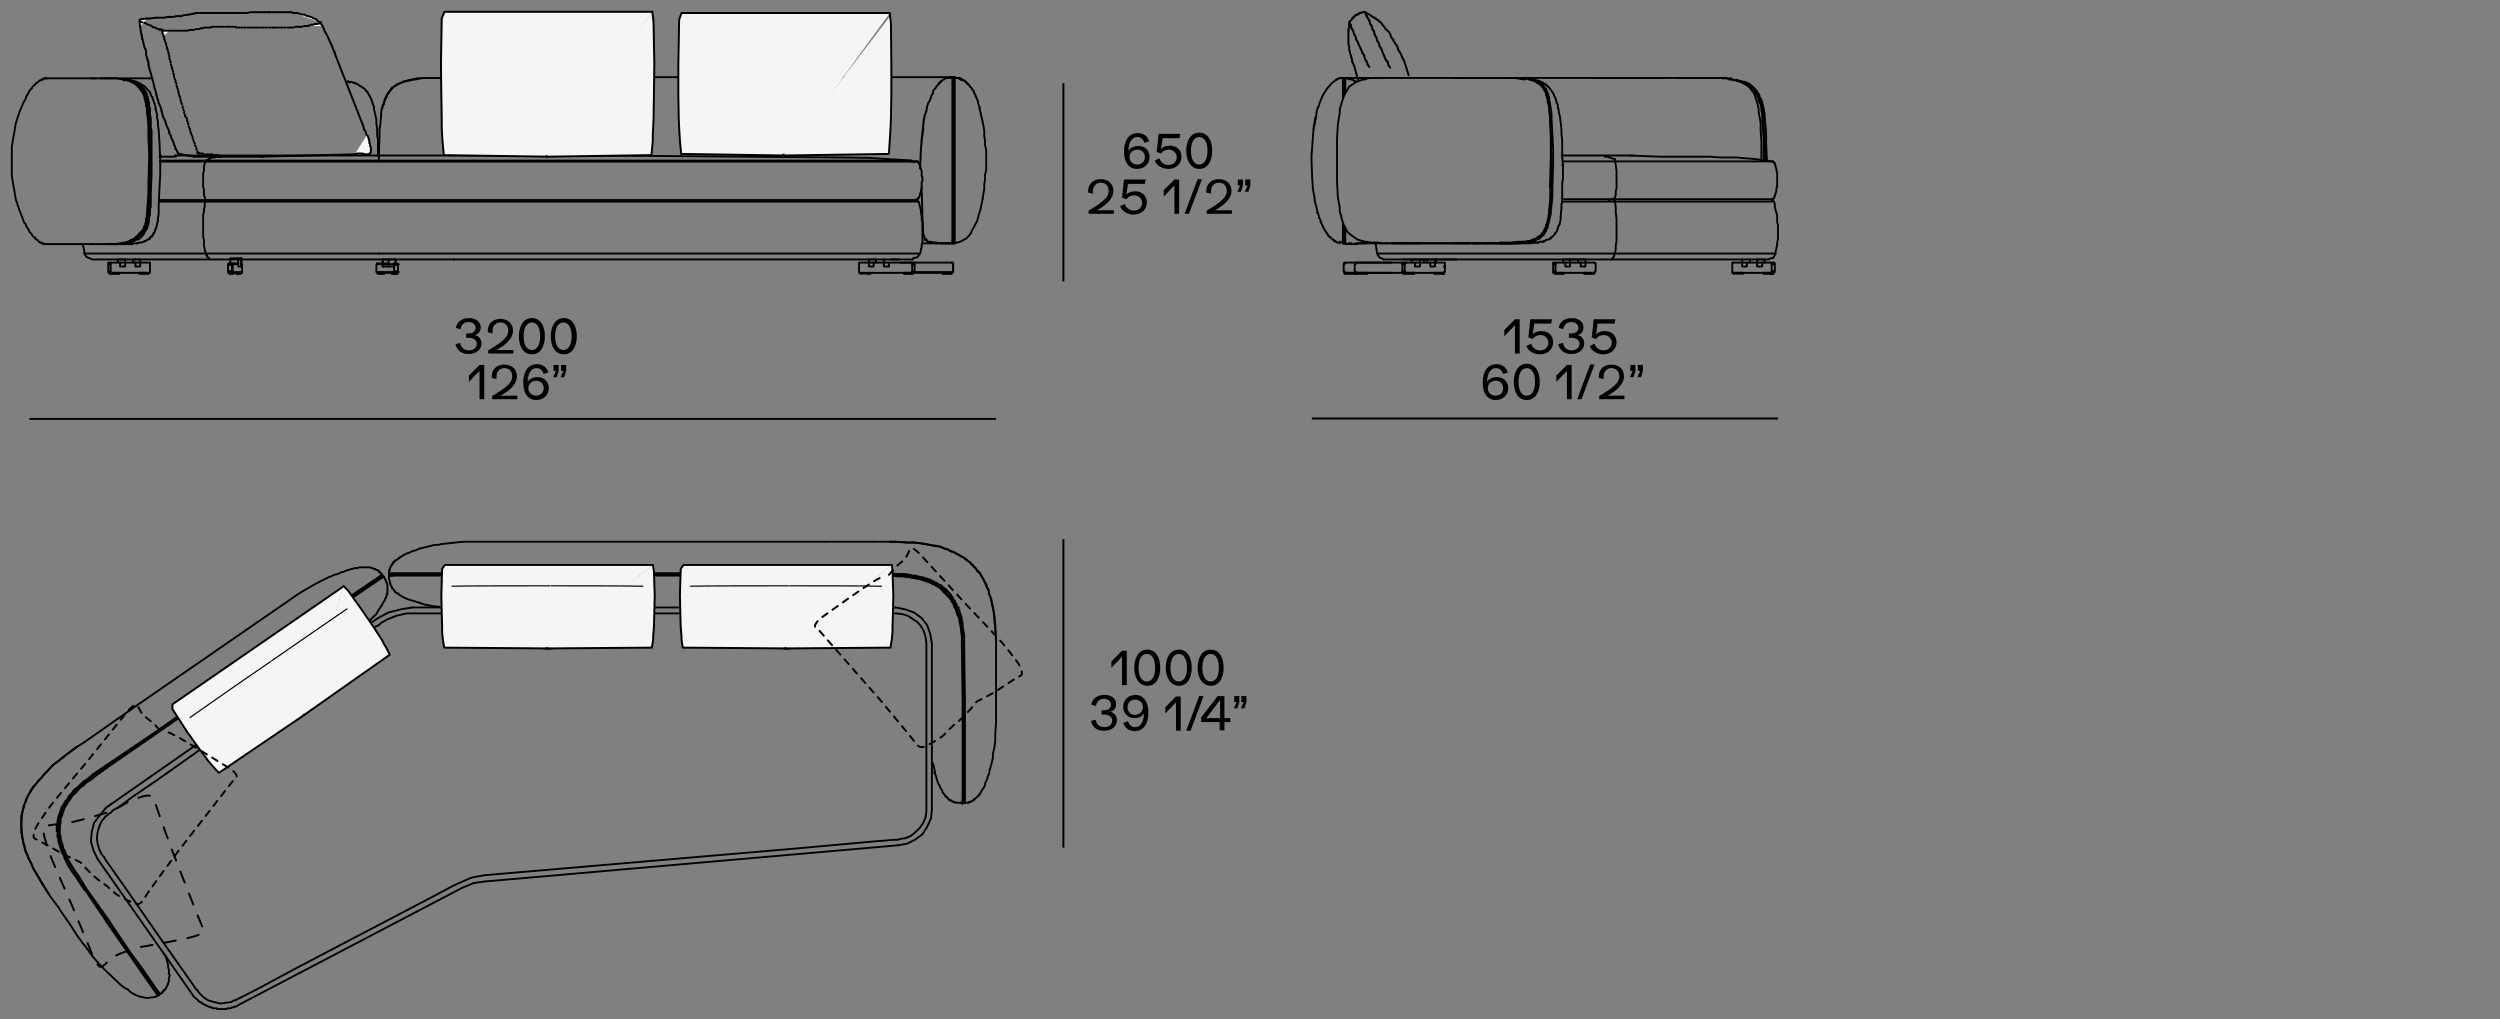 <?xml version="1.0" encoding="utf-8"?>
<!-- Generator: Adobe Illustrator 25.2.1, SVG Export Plug-In . SVG Version: 6.00 Build 0)  -->
<svg version="1.1" xmlns="http://www.w3.org/2000/svg" xmlns:xlink="http://www.w3.org/1999/xlink" x="0px" y="0px"
	 viewBox="0 0 635 258.9" style="enable-background:new 0 0 635 258.9;" xml:space="preserve">
<rect x="0" y="0" width="635" height="258.9" fill="#808080" stroke="none"/>
<style type="text/css">
	.st0{fill:none;stroke:#000000;stroke-width:0.24;stroke-linecap:round;stroke-linejoin:bevel;stroke-miterlimit:10;}
	.st1{fill:none;stroke:#000000;stroke-width:0.5;stroke-linecap:round;stroke-linejoin:round;stroke-miterlimit:10;}
	.st2{fill:none;stroke:#000000;stroke-width:0.5;stroke-linecap:round;stroke-linejoin:bevel;stroke-miterlimit:10;}
	.st3{fill:none;stroke:#000000;stroke-width:0.5;stroke-miterlimit:3.864;}
	.st4{fill:none;stroke:#000000;stroke-width:0.5;stroke-miterlimit:10;}
	.st5{fill:#F7F5F4;stroke:#000000;stroke-width:0.5;stroke-linecap:round;stroke-linejoin:round;}
	.st6{fill:#F7F5F4;stroke:#000000;stroke-width:0.3;stroke-miterlimit:3.864;}
	.st7{fill:none;stroke:#000000;stroke-width:0.48;stroke-linecap:round;stroke-linejoin:round;stroke-miterlimit:10;}
	.st8{fill:none;stroke:#000000;stroke-width:0.48;stroke-linecap:round;stroke-linejoin:bevel;stroke-miterlimit:10;}
	
		.st9{fill:none;stroke:#000000;stroke-width:0.5;stroke-linecap:round;stroke-linejoin:round;stroke-dasharray:1.6,1.6,1.6,1.6,1.6,1.6;}
	.st10{fill:none;stroke:#000000;stroke-width:0.5;stroke-linecap:round;stroke-linejoin:round;stroke-dasharray:3,3,3,3,3,3;}
	.st11{fill:none;stroke:#E52421;stroke-width:0.5;stroke-linecap:round;stroke-linejoin:round;stroke-miterlimit:10;}
	.st12{fill:#F7F5F4;stroke:#000000;stroke-width:0.5;stroke-linecap:round;stroke-linejoin:round;stroke-miterlimit:10;}
	.st13{fill:#FFFFFF;stroke:#000000;stroke-width:0.5;stroke-linecap:round;stroke-linejoin:round;stroke-miterlimit:10;}
	.st14{fill:none;stroke:#C04140;stroke-width:0.24;stroke-linecap:round;stroke-linejoin:round;stroke-miterlimit:10;}
	.st15{fill:none;stroke:#000000;stroke-width:0.2;stroke-linecap:round;stroke-linejoin:round;stroke-miterlimit:10;}
	.st16{display:none;}
	.st17{display:inline;}
</style>
<g id="Livello_1">
	<g>
		<line class="st7" x1="115.4" y1="65.9" x2="96.4" y2="65.9"/>
		<line class="st8" x1="96.4" y1="40.8" x2="96.4" y2="41"/>
		<path class="st7" d="M28.3,69.5h1.8 M31.8,65.9h-1.8 M30.5,66.7h-0.6 M30.1,69.3v0.2"/>
		<line class="st7" x1="35.8" y1="69.3" x2="36.1" y2="69.3"/>
		<line class="st7" x1="33.8" y1="66.7" x2="33.8" y2="65.9"/>
		<polyline class="st7" points="37.7,69.3 38.1,69.3 38.1,66.7 35.6,66.7   "/>
		<polyline class="st7" points="27.5,67.1 27.5,66.7 28.3,66.7 28.1,66.7 28.1,67.1   "/>
		<polyline class="st7" points="28.3,69.3 27.5,69.3 27.5,67.1 28.1,67.1 28.1,68.9 27.5,68.9   "/>
		<line class="st7" x1="30.1" y1="69.5" x2="30.3" y2="69.5"/>
		<path class="st7" d="M27.9,69.5h0.4 M27.9,69.3h0.2"/>
		<polyline class="st7" points="152.3,39.5 213.7,40 220.7,40.1 225.4,40.4 228.8,40.6 231.5,40.8   "/>
		<polyline class="st7" points="233.7,64.4 233.9,63.8 233.9,63.2 234.1,63 234.1,62.2 234.3,61.6 234.3,56.5 234.1,55.7     234.1,54.8 233.9,54 233.9,53.4 233.7,52.6 233.5,51.8 233.3,51.2   "/>
		<path class="st7" d="M223.7,41v-0.2 M232.9,41h0.2"/>
		<polyline class="st7" points="233.1,50.6 233.1,50.4 233.3,50.4 233.3,50.1 233.5,50.1 233.5,50 233.7,49.5 233.7,49.1     233.9,48.9 233.9,48.3 234.1,47.9 234.1,46.3 234.3,45.9 234.3,45.1 234.1,44.6 234.1,43.4 233.9,43 233.9,42.8 233.7,42.4     233.7,41.8 233.5,41.8 233.5,41.4 233.3,41.4 233.3,41.2 233.1,41.2 233.1,41 120.1,41   "/>
		<path class="st7" d="M231.5,69.5h0.2 M229.6,69.5v-0.2 M231.9,69.5h-0.4 M231.9,69.3h0.2 M229.6,69.5h0.2"/>
		<polyline class="st7" points="232.3,68.9 231.7,68.9 231.7,69.1 231.5,69.1 231.5,69.3 231.3,69.3   "/>
		<polyline class="st7" points="229.8,66.7 231.7,66.7 231.7,68.9   "/>
		<polyline class="st7" points="231.7,67.1 232.3,67.1 232.3,66.7 231.3,66.7   "/>
		<polyline class="st7" points="232.3,67.1 232.3,69.3 218.2,69.3 218.2,66.7 220.7,66.7   "/>
		<path class="st7" d="M218.6,69.5v-0.2 M220.9,69.5h0.2 M220.5,69.5h0.2 M220.7,69.5h0.2 M220.9,69.5v-0.2"/>
		<line class="st7" x1="220.9" y1="69.5" x2="220.5" y2="69.5"/>
		<polyline class="st7" points="224.5,66.7 222.5,66.7 222.5,65.9   "/>
		<path class="st7" d="M220.7,65.9h1.8 M225.8,66.7h-1.2 M221.9,66.7h-1.2"/>
		<polyline class="st7" points="53.2,65.6 53,65.6 53,65.5 52.8,65.3 52.6,65.3 52.6,64.8 52.4,64.8 52.4,64.4 52.2,64.4 52.2,64     52,63.6 52,63.2 51.8,62.4 51.8,60.9 51.6,60.3 51.6,54.6 51.8,53.8 51.8,53.2 52,52.4 52,51.8 52.2,51 52.2,50.8 52.4,50.8   "/>
		<polyline class="st7" points="52.4,51.2 52.4,51 52.2,51 52.2,50.8 52,50.1 51.8,49.5 51.8,48.1 51.6,47.5 51.6,44 51.8,43.4     51.8,42.2 52,41.6 52.2,41 52.2,40.8 52.4,40.8 52.6,40.6 52.8,40.6 53,40.4 53.2,40.4 53.4,40.1 53.8,40.1 54,40 54.6,40     54.8,39.8 56.4,39.8   "/>
		<polyline class="st7" points="153.6,39.5 45,39.5 45.4,39.5 44.4,39.5   "/>
		<polyline class="st7" points="234.1,47.7 234.3,55 234.5,59.5   "/>
		<line class="st8" x1="234.5" y1="59.3" x2="234.9" y2="60.6"/>
		<polyline class="st7" points="234.9,60.8 235.2,60.9 235.4,60.9 235.4,61.2 235.6,61.2 235.6,61.4 236.2,61.4 236.2,61.6   "/>
		<polyline class="st7" points="238.6,21 238.8,21 238.8,20.8 239,20.8 239,20.6 239.2,20.6 239.4,20.4 239.6,20.2 239.8,20.2     240,19.9 240.5,19.9 240.5,19.8 241.1,19.8 241.3,19.6 241.9,19.6   "/>
		<polyline class="st7" points="248.8,27.5 248.8,27.1 248.6,26.7 248.4,26.1 248.4,25.7 248.2,25.3 248,24.9 248,24.6 247.8,24.5     247.8,24.2 247.6,23.8 247.4,23.6 247.4,23.2 247.2,23 247,22.8 246.8,22.4 246.6,22.2 246.4,22 246.2,21.8 246.2,21.6 246,21.4     245.8,21.4 245.8,21.2 245.6,21.2 245.6,21 245.4,21 245.4,20.8 245.1,20.6 244.9,20.6 244.9,20.4 244.7,20.4 244.5,20.2     244.3,20.2 244.1,19.9 243.7,19.9 243.7,19.8 243.5,19.8   "/>
		<line class="st8" x1="249.6" y1="31" x2="248.8" y2="27.5"/>
		<polyline class="st7" points="242.1,40.6 242.1,19.8 242.1,22.2   "/>
		<path class="st7" d="M242.1,61.6h0.2 M242.1,47.5v-6.9 M242.1,25.3v-5.5"/>
		<line class="st7" x1="241.9" y1="61.4" x2="242.1" y2="61.4"/>
		<polyline class="st7" points="237.8,61.8 237.4,61.8 237.6,61.8   "/>
		<polyline class="st7" points="241.5,61.8 239.8,61.8 240,61.8   "/>
		<line class="st8" x1="234.3" y1="61.8" x2="236.6" y2="61.8"/>
		<line class="st7" x1="236.6" y1="61.8" x2="240" y2="61.8"/>
		<path class="st7" d="M234.9,60.8h0.2 M241.1,61.8h0.8 M240.3,61.8h2"/>
		<path class="st7" d="M241.9,61.8h-0.2 M240.7,19.8h0.2 M242.1,47.5v-6.9"/>
		<polygon class="st7" points="233.7,42.8 233.9,38.3 234.1,35.1 234.5,33 234.5,31.6 234.7,30.1 234.9,29.3 235.2,28.3 235.4,27.9     235.4,27.3 235.4,27.9 235.2,28.5 234.9,29.3 234.7,30.4 234.5,31.8 234.3,34.2 233.9,37.9   "/>
		<line class="st8" x1="243.5" y1="19.9" x2="243.1" y2="19.8"/>
		<line class="st8" x1="243.1" y1="19.8" x2="242.5" y2="19.8"/>
		<polyline class="st7" points="242.5,19.6 242.1,19.6 242.1,19.8 242.1,19.6 241.9,19.6   "/>
		<line class="st8" x1="241.9" y1="19.8" x2="241.1" y2="19.8"/>
		<line class="st8" x1="244.3" y1="20.4" x2="243.5" y2="19.9"/>
		<line class="st7" x1="242.1" y1="40.6" x2="242.1" y2="27.7"/>
		<line class="st7" x1="241.9" y1="61.4" x2="242.1" y2="61.4"/>
		<line class="st7" x1="242.3" y1="19.6" x2="241.7" y2="19.6"/>
		<path class="st7" d="M234.3,33.4v0.8 M249.6,50.4 M241.1,61.8h0.2 M239.6,61.8h-0.2 M240.3,61.8h0.2 M241.1,61.8h-0.2"/>
		<line class="st8" x1="241.9" y1="61.6" x2="242.1" y2="61.6"/>
		<polyline class="st7" points="238.6,21 238.6,21.2 238.4,21.2 238.4,21.4 238.2,21.6 238,21.8 237.8,22 237.8,22.2 237.6,22.4     237.4,22.6 237.2,22.8 237,23.2 237,23.6 236.8,24 236.6,24.2 236.4,24.9 236.2,25.5 235.8,26.1 235.6,26.7 235.4,27.3   "/>
		<line class="st7" x1="241.5" y1="61.8" x2="241.7" y2="61.8"/>
		<line class="st8" x1="236.4" y1="61.4" x2="237" y2="61.6"/>
		<polyline class="st7" points="249.6,50.4 249.8,49.1 250,48.1 250,46.9 250.2,45.7 250.2,44.4 250.5,43.2 250.5,38.1 250.2,36.9     250.2,35.7 250,34.5 250,33.2 249.8,32 249.6,31   "/>
		<path class="st7" d="M241.9,61.8h0.2 M242.5,40.6v21.2 M242.1,19.8h0.2 M242.5,40.6v-21"/>
		<line class="st7" x1="241.9" y1="61.6" x2="242.1" y2="61.6"/>
		<line class="st7" x1="241.9" y1="61.6" x2="242.1" y2="61.6"/>
		<line class="st7" x1="98.1" y1="24.5" x2="98.3" y2="24.5"/>
		<polyline class="st7" points="104,20.4 104.4,20.2 105.6,20.2 106.6,19.9 107.9,19.8 112.3,19.8 116,19.6   "/>
		<polyline class="st7" points="104,20.4 103.6,20.4 103.4,20.6 103,20.6 102.8,20.8 102.3,20.8 102.1,21 101.9,21 101.5,21.2     101.3,21.2 101.1,21.4 100.9,21.4 100.7,21.6 100.5,21.8 100.3,21.8 100.1,22 99.9,22.2 99.7,22.2 99.7,22.4 99.5,22.4 99.5,22.6     99.3,22.6 99.3,22.8 99.1,23 98.9,23.2 98.7,23.4 98.7,23.6 98.5,23.8 98.3,24 98.3,24.2 98.1,24.5 98.1,24.6 97.9,25.1     97.7,25.3 97.7,25.5 97.5,25.9 97.5,26.5 97.2,26.7 97.2,27.1 97,27.7   "/>
		<polyline class="st7" points="228.8,66.7 241.9,66.7 231.3,66.7   "/>
		<line class="st7" x1="240" y1="69.3" x2="240.3" y2="69.3"/>
		<line class="st7" x1="239.8" y1="69.3" x2="240" y2="69.3"/>
		<line class="st7" x1="241.7" y1="69.5" x2="241.7" y2="69.3"/>
		<line class="st7" x1="241.5" y1="69.3" x2="241.7" y2="69.3"/>
		<polyline class="st7" points="241.7,69.3 241.9,69.3 241.9,69.1 242.1,69.1 242.1,66.9 241.9,66.9 241.9,66.7 241.7,66.7   "/>
		<line class="st7" x1="239.6" y1="69.3" x2="239.8" y2="69.3"/>
		<polyline class="st7" points="231.5,69.1 241.9,69.1 242.1,68.9 242.1,66.9 241.9,66.9 241.9,66.7   "/>
		<path class="st7" d="M98.7,65.9v1.8V65.9z"/>
		<path class="st7" d="M100.5,66.9v-1 M97.2,65.9v1.8"/>
		<line class="st7" x1="101.1" y1="68.9" x2="101.1" y2="69.3"/>
		<line class="st7" x1="100.1" y1="67.3" x2="100.1" y2="68.9"/>
		<line class="st7" x1="101.1" y1="67.3" x2="101.1" y2="67.1"/>
		<line class="st7" x1="96.6" y1="69.5" x2="96.8" y2="69.5"/>
		<line class="st7" x1="96" y1="69.5" x2="96.2" y2="69.5"/>
		<line class="st7" x1="100.7" y1="69.3" x2="100.9" y2="69.3"/>
		<path class="st7" d="M99.5,69.5h0.2 M100.7,69.3h0.2 M100.9,69.5h-0.2"/>
		<line class="st7" x1="100.7" y1="69.5" x2="100.9" y2="69.5"/>
		<line class="st7" x1="99.5" y1="69.5" x2="100.7" y2="69.5"/>
		<polyline class="st7" points="100.1,68.9 100.1,67.3 101.1,67.3   "/>
		<line class="st7" x1="97.2" y1="67.1" x2="99.9" y2="67.1"/>
		<line class="st7" x1="98.7" y1="66.9" x2="95.8" y2="66.9"/>
		<line class="st7" x1="95.8" y1="69.3" x2="95.8" y2="69.1"/>
		<line class="st7" x1="100.1" y1="69.3" x2="100.1" y2="68.9"/>
		<line class="st7" x1="101.1" y1="69.1" x2="101.3" y2="69.1"/>
		<line class="st8" x1="101.1" y1="69.1" x2="101.1" y2="68.9"/>
		<line class="st7" x1="99.9" y1="69.1" x2="100.1" y2="69.3"/>
		<line class="st7" x1="100.1" y1="68.9" x2="101.1" y2="68.9"/>
		<polyline class="st7" points="100.1,68.9 100.1,69.1 99.9,69.1   "/>
		<polygon class="st7" points="100.1,67.3 100.1,66.9 99.9,67.1 100.1,67.1   "/>
		<path class="st7" d="M96,69.5h0.8 M96,69.3h0.2 M96.8,69.5h-0.2 M97.5,69.5v-0.2 M97.2,69.3h0.2 M97.2,69.5h0.2 M96.6,69.5H96     M96.8,69.5h0.4"/>
		<polyline class="st7" points="220.7,65.9 115.2,65.9 117,65.9   "/>
		<line class="st7" x1="60.7" y1="69.5" x2="61.1" y2="69.5"/>
		<polyline class="st7" points="61.1,69.3 60.7,69.3 60.7,69.5 60.1,69.5   "/>
		<polyline class="st7" points="60.7,69.5 60.7,69.3 60.1,69.3 60.1,69.5   "/>
		<path class="st7" d="M58.3,69.3h0.2 M58.9,69.5h-0.6 M61.1,69.3h0.2"/>
		<polyline class="st7" points="61.3,69.1 61.5,69.1 61.5,67.1 61.3,67.1   "/>
		<line class="st7" x1="59.1" y1="67.1" x2="59.1" y2="67.3"/>
		<line class="st7" x1="57.9" y1="68.9" x2="57.9" y2="67.3"/>
		<polygon class="st7" points="59.1,69.3 58.1,69.3 57.9,69.1 57.9,67.1 58.1,66.9 58.1,67.1 57.9,67.1 57.9,67.3 58.9,67.3     58.9,69.3 59.1,69.3 59.1,69.1 61.3,69.1 61.3,69.3   "/>
		<path class="st7" d="M58.1,69.3l-0.2-0.2 M61.3,66.9v0.2 M61.3,69.3h0.2"/>
		<polyline class="st7" points="59.1,68.9 59.1,67.3 58.9,67.3 58.9,66.9 59.1,66.9 59.1,67.1 60.5,67.1   "/>
		<path class="st7" d="M58.5,66.9v-1.2 M58.3,69.5v-0.2"/>
		<polyline class="st7" points="59.1,69.1 59.1,68.9 57.9,68.9 57.9,69.1 58.1,69.1 58.1,69.3   "/>
		<path class="st7" d="M98.8,145.6h22.8 M99,146.2h0.2"/>
		<polyline class="st7" points="209.6,137.6 117.8,137.6 115.7,137.8 113.9,138 112.1,138.2 111.3,138.4 110.4,138.4 109.6,138.6     108.8,138.8 108,139 107.2,139.2 106.4,139.4 105.3,139.9 104.9,139.9 104.5,140.1 104.1,140.3 103.7,140.5 103.5,140.5     103.1,140.7 102.7,140.9 102.3,141.1 102.1,141.3 101.7,141.5 101.5,141.7 101.3,141.7 101.3,141.9 101.1,141.9 100.9,142.1     100.7,142.3 100.4,142.3 100.4,142.5 100.2,142.5 100.2,142.7 100,142.7 100,142.9 99.8,142.9 99.8,143.1 99.6,143.3 99.6,143.5     99.4,143.5 99.4,143.7 99.2,143.9 99.2,144.1 99,144.3 99,144.9 98.8,144.9 98.8,145.6   "/>
		<line class="st7" x1="99" y1="146" x2="99.2" y2="146"/>
		<polyline class="st7" points="106.6,153.1 107.6,153.5 108.6,153.7 109.6,153.9 110.9,154.1 111.5,154.1   "/>
		<polyline class="st7" points="98.8,146.2 98.8,147.2 99,147.4 99,148.2 99.2,148.2 99.2,148.6 99.4,148.8 99.4,149 99.6,149.2     99.6,149.5 99.8,149.5 99.8,149.6 100,149.8 100.2,150.1 100.4,150.3 100.4,150.5 100.7,150.5 100.9,150.7 101.1,150.7     101.1,150.9 101.3,150.9 101.5,151.1 101.7,151.3 101.9,151.3 102.1,151.5 102.5,151.7 102.9,151.9 103.3,152.1 103.9,152.3     104.5,152.5 105.3,152.7 105.8,152.9 106.6,153.1   "/>
		<line class="st7" x1="99.8" y1="146.2" x2="99" y2="146.2"/>
		<polyline class="st7" points="99.8,146 98.8,146 98.8,146.2   "/>
		<polyline class="st7" points="99,146 99,145.8 98.8,145.8 98.8,145.6   "/>
		<path class="st7" d="M222,137.6h-12.4 M116.6,146h-15.5 M99.2,146H99 M121.3,146h-20.6"/>
		<polyline class="st7" points="253,162.5 252.8,159.8 252.8,158.6 252.6,157 252.4,155.6 252.2,154.5 252,153.7 251.8,152.5     251.6,151.9 251.4,151.3 251.2,150.7 251.2,150.3 251,149.6 250.6,149 250.4,148.6 250.2,148 250,147.6 249.8,147.2 249.6,146.8     249.4,146.6 249.2,146.2 249,145.8 248.8,145.6 248.6,145.2 248.1,144.8 247.9,144.5 247.7,144.1 247.3,143.9 247.1,143.5     246.7,143.3 246.5,142.9 246.1,142.7 245.9,142.5 245.5,142.1 245.1,141.9 244.9,141.7 244.5,141.5 244.1,141.3 243.7,141.1     243.5,140.9 243,140.7 242.4,140.3 241.8,140.1 241.4,139.9 240.8,139.6 240,139.4 239.2,139 238.4,138.8 237.3,138.6     236.3,138.4 235.1,138.2 234.1,138 232.2,137.8 230.4,137.8 227.3,137.6 226.1,137.6   "/>
		<polyline class="st7" points="228.8,146.2 227.5,146 121.7,146   "/>
		<polyline class="st7" points="253,175.8 253,161.9 252.8,159.4 252.6,157.8 252.6,156.6 252.4,155.4 252.2,154.1 252,153.3     251.8,152.5 251.8,152.1 251.4,151.3 251.2,150.7 251.2,150.3 251,149.8 250.8,149.5 250.6,149 250.6,148.6 250.4,148.2     250.2,148 250,147.6 249.8,147.2 249.6,146.8 249.4,146.4 249.2,146.2 249,145.8 248.8,145.4 248.3,145.2 248.1,144.8     247.9,144.5 247.5,144.1 247.3,143.9 247.1,143.5 246.7,143.3 246.5,142.9 246.1,142.7 245.9,142.5 245.5,142.3 245.1,141.9     244.9,141.7 244.5,141.5 244.1,141.3 243.9,141.1 243.5,140.9 243,140.7 242.6,140.5 242.4,140.3 242,140.1 241.6,140.1     241.2,139.9 240.8,139.6 240.4,139.4 240,139.4 239.2,139 238.6,138.8 237.7,138.6 236.9,138.6 236.1,138.4 234.9,138.2     233.7,138 232,137.8 230.4,137.8 227.7,137.6 226.1,137.6   "/>
		<line class="st8" x1="226.1" y1="137.6" x2="222" y2="137.6"/>
		<polyline class="st7" points="244.7,175.8 244.7,163.7 244.5,162.3 244.5,160.3 244.3,159.6 244.3,159 244.1,158.4 244.1,157.8     243.9,157.2 243.7,156.6 243.5,156 243.2,155.6 243.2,155.1 243,154.9 243,154.5 242.8,154.3 242.8,154.1 242.6,153.7     242.4,153.5 242.4,153.3 242.2,152.9 242,152.7 242,152.5 241.8,152.3 241.6,151.9 241.4,151.7 241.2,151.5 241,151.3     240.8,151.1 240.6,150.9 240.4,150.7 240.2,150.3 240,150.1 239.8,149.8 239.6,149.6 239.4,149.6 239.2,149.5 239,149.2     238.6,149 238.4,148.8 238.1,148.6 237.9,148.4 237.7,148.4 237.3,148.2 237.1,148 236.9,148 236.5,147.8 236.3,147.8     236.1,147.6 235.7,147.4 235.5,147.4 235.1,147.2 234.7,147 234.1,147 233.5,146.8 232.8,146.6 232.2,146.6 231.6,146.4     231,146.4 230.4,146.2 228.8,146.2   "/>
		<polyline class="st7" points="243.9,157.2 243.7,156.6 243.5,156 243.2,155.6 243.2,155.1 243,154.9 243,154.5 242.8,154.3     242.8,154.1 242.6,153.7 242.4,153.5 242.4,153.3 242.2,152.9 242,152.7 242,152.5 241.8,152.3 241.6,151.9 241.4,151.7     241.2,151.5 241,151.3 240.8,151.1 240.6,150.9 240.4,150.7 240.2,150.3 240,150.1 239.8,149.8 239.6,149.6 239.4,149.6     239.2,149.5 239,149.2 238.8,149 238.4,148.8 238.1,148.6 237.9,148.6 237.7,148.4 237.3,148.2 237.1,148 236.9,148 236.5,147.8     236.3,147.8 236.1,147.6 235.7,147.4 235.5,147.4 235.1,147.2 234.7,147 234.1,147 233.5,146.8 232.8,146.6 232.2,146.6     231.6,146.4   "/>
		<line class="st7" x1="245.1" y1="203.9" x2="245.1" y2="178"/>
		<polyline class="st7" points="244.7,181.3 244.7,175.8 244.7,178   "/>
		<line class="st7" x1="244.7" y1="203.7" x2="244.9" y2="203.7"/>
		<polyline class="st7" points="244.5,204.1 244.5,203.9 244.7,203.9 244.7,181.3   "/>
		<polyline class="st7" points="237.3,196.2 237.7,197 237.9,197.8 238.1,198.4 238.4,199.2 238.6,199.4 238.8,200 239,200.4     239.2,200.6 239.4,201.1 239.4,201.3 239.6,201.5 239.8,201.7 240,201.9 240,202.1 240.2,202.3 240.4,202.3 240.4,202.5     240.6,202.5 240.6,202.7 240.8,202.9 241,202.9 241,203.1 241.2,203.1 241.2,203.3 241.6,203.3 241.6,203.5 242,203.5 242,203.7     242.6,203.7 242.6,203.9 244.1,203.9 244.3,204.1 244.5,204.1   "/>
		<polyline class="st7" points="244.7,202.9 244.7,203.9 245.1,203.9   "/>
		<path class="st7" d="M244.7,186.4v15.5 M244.7,202.3v-20.6 M244.5,203.1v0.6"/>
		<polyline class="st7" points="121.7,145.6 226.3,145.6 228.1,145.8 229.8,145.8 231,146 231.8,146.2 232.6,146.2 233.2,146.4     233.9,146.6 234.3,146.6 234.9,146.8 235.3,147 235.7,147 235.9,147.2 236.3,147.2 236.5,147.4 236.7,147.6 237.1,147.6     237.3,147.8 237.5,148 237.9,148 238.1,148.2 238.4,148.4 238.8,148.6 239,148.6 239.2,148.8 239.4,149 239.6,149.2 240,149.5     240.2,149.6 240.4,149.8 240.6,150.1 240.8,150.3 241,150.5 241.2,150.7 241.4,150.9 241.6,151.3 241.8,151.5 242,151.7     242,151.9 242.2,152.3 242.4,152.5 242.6,152.7 242.6,152.9 242.8,153.3 243,153.5 243,153.9 243.2,154.1 243.5,154.3     243.5,154.8 243.7,154.9 243.7,155.4 243.9,155.8 244.1,156.4 244.3,157 244.3,157.6 244.5,158.2 244.5,159 244.7,160.1     244.9,161.3 244.9,164.1 245.1,178   "/>
		<polyline class="st7" points="244.5,178 244.3,163.7 244.3,161.5 244.1,160.3 244.1,159.6 243.9,159 243.9,158.4 243.7,158     243.7,157.4 243.5,156.8 243.2,156.2 243,155.6 243,155.4 242.8,155.1 242.8,154.8 242.6,154.5 242.4,154.3 242.4,153.9     242.2,153.7 242.2,153.5 242,153.1 241.8,152.9 241.6,152.7 241.6,152.5 241.4,152.1 241.2,151.9 241,151.7 240.8,151.5     240.6,151.3 240.4,151.1 240.2,150.9 240,150.7 239.8,150.5 239.6,150.3 239.4,150.1 239.2,149.8 239,149.6 238.8,149.5     238.6,149.2 238.1,149 237.9,148.8 237.7,148.8 237.5,148.6 237.1,148.4 236.9,148.4 236.7,148.2 236.3,148 236.1,148     235.9,147.8 235.5,147.8 235.3,147.6 235.1,147.6 234.5,147.4 233.9,147.2 233.2,147 232.6,147 232.2,146.8 231.6,146.8     231,146.6 230.4,146.6 229.2,146.4 227.9,146.4 226.3,146.2 118.6,146.2   "/>
		<polyline class="st7" points="253,175.8 253,183.7 252.8,186.2 252.8,188 252.6,189.8 252.2,191.5 252.2,192.5 252,193.3     251.8,194.1 251.6,194.9 251.4,195.5 251.2,196.6 250.8,197.4 250.8,197.8 250.6,198.2 250.4,198.6 250.2,199 250.2,199.4     250,199.8 249.8,200.2 249.6,200.4 249.4,200.8 249.2,201.1 249,201.5 248.8,201.7 248.8,201.9 248.6,201.9 248.6,202.1     248.3,202.3 248.1,202.5 247.9,202.7 247.7,202.9 247.5,202.9 247.5,203.1 247.3,203.1 247.3,203.3 247.1,203.3 246.9,203.5     246.7,203.5 246.5,203.7 246.1,203.7 246.1,203.9 245.1,203.9   "/>
		<polyline class="st7" points="94.9,156.6 94.7,156.8 94.5,157 94.3,157.2 94.1,157.4 94.1,157.6 93.7,158 93.3,158.2 93.1,158.6     92.7,158.8 92.5,159 92.1,159.2 92.1,159.4 91.9,159.4   "/>
		<polyline class="st7" points="40.5,252.5 40.1,251.8 36.2,246.1 33.3,242.2 29.3,236.3 27.6,233.7 21.9,225.7 20.1,222.7     19.1,221.3 18.4,220.2 17.8,219.2 17.6,218.8 17.2,218.2 17,217.6 16.8,217.2 16.6,216.6 16.4,215.9 16,215.5 16,214.9     15.8,214.3 15.6,214.1 15.6,213.5 15.4,213.1 15.4,212.3 15.2,212.1 15.2,209 15.4,208.8 15.4,207.8 15.6,207.6 15.6,207.4     15.8,207 15.8,206.8 16,206.4 16,206.1 16.2,205.9 16.2,205.5 16.4,205.3 16.4,205.1 16.6,204.9 16.8,204.5 17,204.3 17,204.1     17.2,203.9 17.4,203.5 17.6,203.3 17.8,203.1 18,202.7 18.4,202.1 18.8,201.7 19.3,201.3 19.7,200.8 20.1,200.4 20.5,200     21.1,199.6 21.9,198.8 22.9,198.2 24.4,197 27.6,194.7 39.9,186.2 78.6,159.4 81.1,157.6   "/>
		<polyline class="st7" points="78.2,158.8 39.7,185.8 27.4,194.1 23.7,196.6 22.3,197.8 21.1,198.6 20.3,199.4 19.7,200     18.8,200.6 18.4,201.3 18,201.7 17.8,201.9 17.4,202.3 17.2,202.9 17,203.1 16.8,203.3 16.6,203.5 16.4,203.9 16.2,204.1     16.2,204.3 16,204.5 15.8,204.9 15.6,205.1 15.6,205.3 15.4,205.8 15.4,205.9 15.2,206.4 15.2,206.6 15,206.8 15,207.2     14.8,207.4 14.8,208 14.6,208.4 14.6,209.6 14.4,209.8 14.4,211.1 14.6,211.4 14.6,212.7 14.8,212.9 14.8,213.7 15,214.1     15,214.3 15.2,214.9 15.4,215.5 15.6,216.1 15.8,216.7 16.2,217.2 16.4,218 16.8,218.8 17.4,220 18,221 19.1,222.5 21.5,226.1       "/>
		<path class="st7" d="M39.7,185.9l-12.2,8.4L39.7,185.9z"/>
		<path class="st7" d="M39.7,185.9l-12.2,8.4 M28,204.3h0.2"/>
		<polyline class="st7" points="12.5,227.2 10.7,224.5 9.9,223.1 9.1,221.7 8.4,220.6 8,219.4 7.4,218.4 7.2,218 7,217.2 6.6,216.6     6.4,215.7 6.2,214.9 6,214.5 6,214.1 5.8,213.7 5.8,213.3 5.6,212.9 5.6,212.1 5.4,211.7 5.4,207.2 5.6,206.8 5.6,206.4     5.8,205.9 5.8,205.5 6,205.1 6,204.7 6.2,204.3 6.4,203.9 6.6,203.5 6.6,203.1 6.8,202.7 7,202.3 7.2,201.9 7.4,201.7 7.6,201.3     7.8,200.8 8,200.4 8.2,200.2 8.4,199.8 8.9,199.4 9.1,199.2 9.5,198.6 10.1,198 10.7,197.4 11.1,196.8 12.1,195.8 12.9,194.9     13.7,194.1 14.8,193.3 16,192.3 18,190.9 19.3,189.8   "/>
		<polyline class="st7" points="16,215.9 15.8,215.5 15.6,214.9 15.4,214.3 15.4,214.1 15.2,213.7 15.2,213.1 15,212.9 15,211.4     14.8,211.1 14.8,209.8 15,209.6 15,208.4 15.2,208.2 15.2,207.6 15.4,207.2 15.4,207 15.6,206.6 15.6,206.4 15.8,206.1     15.8,205.8 16,205.5 16,205.3 16.2,204.9 16.4,204.7 16.4,204.5 16.6,204.3 16.8,203.9 17,203.7 17.2,203.5 17.2,203.3     17.4,202.9 17.8,202.5 18.2,202.1 18.6,201.7 19.1,201.1 19.5,200.6 20.1,200.2   "/>
		<polyline class="st7" points="21.7,225.9 19.7,222.9 18.6,221.4 18,220.4 17.6,219.4 17.2,218.8 17,218.2 16.6,217.8 16.4,217.2     16.2,216.6 16,216.1 15.8,215.5 15.6,214.9 15.4,214.3 15.4,214.1 15.2,213.7 15.2,213.1 15,212.9 15,211.4 14.8,211.1     14.8,209.8 15,209.6 15,208.4 15.2,208.2 15.2,207.6 15.4,207.2 15.4,207 15.6,206.6 15.6,206.4 15.8,206.1 15.8,205.8 16,205.5     16,205.3 16.2,204.9 16.4,204.7 16.4,204.5 16.6,204.1 16.8,203.9 17,203.7 17.2,203.5 17.2,203.3 17.4,202.9 17.8,202.5     18.2,202.1 18.6,201.7 19.1,201.1 19.5,200.6 19.9,200.2 20.3,199.8 20.7,199.4 21.7,198.6 22.5,198 23.9,196.8 27.2,194.5   "/>
		<path class="st7" d="M40.1,252.5h0.2 M22.9,227.6l-1.2-1.6 M21.5,225.9l5.5,8.1"/>
		<polyline class="st7" points="41.5,242.1 42.1,242.9 42.3,243.7 42.5,244.3 42.7,245.1 42.7,245.7 42.9,246.3 42.9,247.4     43.1,247.6 43.1,248 42.9,248.2 42.9,249.4 42.7,249.6 42.7,250 42.5,250.2 42.5,250.4 42.3,250.6 42.3,250.8 42.1,251     42.1,251.2 41.9,251.2 41.9,251.4 41.7,251.4 41.7,251.6 41.5,251.6 41.5,251.8 41.3,251.8 41.3,252.1 41.1,252.3 40.9,252.3     40.7,252.5 40.5,252.5   "/>
		<path class="st7" d="M27.6,234.3l-0.2-0.2 M40.1,251.8l0.4,0.4"/>
		<polyline class="st7" points="40.5,252.5 40.5,252.7 40.3,252.7 40.3,252.5 39.7,251.8   "/>
		<path class="st7" d="M97,146l-18.8,12.8 M97.2,146.6h0.2 M30.3,238.2L39,251 M39.2,251.2l-11.6-16.7"/>
		<polyline class="st7" points="35,179 73.7,152.3 75.4,151.1 77,150.1 78.6,149.2 80.3,148.2 81.9,147.4 82.7,147 83.5,146.6     84.1,146.4 84.9,146 85.8,145.8 86.6,145.4 87.4,145.2 88.2,144.8 88.6,144.8 89.2,144.5 89.6,144.5 90,144.3 90.9,144.3     91.1,144.1 94.1,144.1 94.3,144.3 94.7,144.3 94.9,144.5 95.3,144.5 95.6,144.8 95.8,144.8 96,144.9 96.2,144.9 96.2,145.2     96.4,145.2 96.4,145.4 96.6,145.4 96.6,145.6 96.8,145.6 96.8,145.8 97,145.8 97,146   "/>
		<path class="st7" d="M96.6,147l0.6-0.4 M97,146.4h0.2"/>
		<polyline class="st7" points="96.4,146.8 97,146.4 97,146.2 97.2,146.2 97.2,146.4 97.4,146.4   "/>
		<path class="st7" d="M97,146.4h0.2 M78.4,159.2l-38.8,26.7 M97,146.4h0.2"/>
		<polyline class="st7" points="97.4,146.4 97.6,146.6 97.6,146.8 97.8,147 97.8,147.2 98,147.4 98,147.6 98.2,147.8 98.2,148.2     98.4,148.4 98.4,150.9 98.2,150.9 98.2,151.5 98,151.7 98,151.9 97.8,152.1 97.8,152.3 97.6,152.7 97.4,152.9 97.2,153.3     97,153.7 96.6,154.3 96.2,154.9 95.8,155.6 95.6,156 94.9,156.6   "/>
		<polyline class="st7" points="97,146.4 97,146.2 97.2,146.2 97,146   "/>
		<path class="st7" d="M82.7,156.2l12.9-8.8 M96.8,146.4H97 M78.8,159l16.9-11.9"/>
		<polyline class="st7" points="88.9,20.8 89.3,20.8 89.7,21 90.1,21 90.1,21.2 90.5,21.2 90.7,21.4 90.9,21.4 91.1,21.6 91.3,21.8     91.5,21.8 91.7,22 91.9,22 91.9,22.2 92.1,22.2 92.4,22.4 92.6,22.6 92.8,22.8 93,23 93,23.2 93.2,23.2 93.4,23.4 93.4,23.6     93.6,23.8 93.6,24 93.8,24.2 94,24.5 94,24.6 94.2,24.9 94.2,25.1 94.4,25.3 94.4,25.7 94.6,25.9 94.6,26.3 94.8,26.7 95,27.1     95,27.7   "/>
		<polyline class="st7" points="29.7,62 31.2,61.8 32.4,61.8 32.6,61.6 33,61.6 33.2,61.4 33.6,61.4 33.8,61.2 34,60.9 34.2,60.9     34.4,60.8 34.6,60.8 34.8,60.6 35,60.3 35.2,60.1 35.4,60 35.6,59.7 35.8,59.5 36.1,59.3 36.3,59.1 36.3,58.9 36.5,58.9     36.5,58.7 36.7,58.5 36.7,58.3 36.9,58.1 36.9,57.9 37.1,57.7 37.1,57.3 37.3,56.9 37.3,56.7 37.5,56.5 37.5,55.3 37.7,54.4     38.1,48.9 38.1,33.6 37.9,30.4 37.7,28.5 37.7,27.5 37.5,26.9 37.5,26.3 37.3,25.9 37.3,25.3 37.1,24.9 37.1,24.6 36.9,24.5     36.9,23.8 36.7,23.8 36.7,23.6 36.5,23.4 36.5,23.2 36.3,23 36.3,22.8 36.1,22.6 35.8,22.4 35.8,22.2 35.6,22 35.4,21.8     35.2,21.6 35,21.6 35,21.4 34.8,21.2 34.6,21.2 34.6,21 34.4,21 34.2,20.8 34,20.8 34,20.6 33.4,20.6 33.2,20.4 32.4,20.4     31.8,20.2 31.4,20.2 31.8,20.2 32,20.4 32.6,20.4 32.8,20.6 33,20.6 33.2,20.8 33.4,20.8 33.6,21 33.8,21 34,21.2 34.2,21.2     34.4,21.4 34.6,21.6 34.8,21.6 34.8,21.8 35,22 35.2,22 35.2,22.2 35.4,22.4 35.6,22.6 35.6,22.8 35.8,22.8 35.8,23 36.1,23.2     36.1,23.4 36.3,23.6 36.3,23.8 36.5,24 36.5,24.2 36.7,24.5 36.7,25.1 36.9,25.3 36.9,25.9 37.1,26.3 37.1,26.9 37.3,27.3     37.3,28.5 37.5,29.8 37.7,32.2 37.7,34.6 37.9,39.3 37.7,46.7 37.7,49.1 37.3,54.4 37.3,55 37.1,55.5 37.1,56.3 36.9,56.7     36.9,57.3 36.7,57.3 36.7,57.7 36.5,57.7 36.5,58.1 36.3,58.3 36.3,58.5 36.1,58.5 36.1,58.7 35.8,58.9 35.8,59.1 35.6,59.1     35.6,59.3 35.4,59.3 35.4,59.5 35.2,59.5 35.2,59.7 35,59.7 35,60 34.8,60 34.6,60.1 34.4,60.3 34.2,60.6 34,60.6 33.8,60.8     33.6,60.8 33.6,60.9 33.2,60.9 33.2,61.2 32.8,61.2 32.6,61.4 32.2,61.4 32,61.6 31.4,61.6 30.9,61.8 30.1,61.8 29.7,62 27.5,62       "/>
		<line class="st7" x1="31.4" y1="20.4" x2="31.6" y2="20.4"/>
		<line class="st8" x1="88.9" y1="20.8" x2="88.3" y2="20.6"/>
		<line class="st7" x1="24" y1="19.9" x2="38.7" y2="19.9"/>
		<line class="st7" x1="11.6" y1="62" x2="13.2" y2="62"/>
		<polyline class="st7" points="11.6,62 11,62 11,61.8 10.5,61.8 10.5,61.6 10.1,61.6 9.9,61.4 9.7,61.2 9.5,60.9 9.3,60.9     9.1,60.8 9.1,60.6 8.9,60.6 8.9,60.3 8.7,60.3 8.5,60.1 8.3,60 8.1,59.5 7.9,59.3 7.7,59.1 7.5,58.9 7.3,58.5 7.3,58.3 7.1,58.1     6.7,57.5 6.5,56.9 6.1,56.5 5.9,55.9 5.7,55.3 5.4,54.6 5.2,54 5,53.6 4.8,53 4.6,52.4 4.4,51.8 4,50.6 3.8,49.3 3.6,48.1     3.4,47.1 3.2,45.9 3,44.6 3,37.3 3.2,36.1 3.4,34.8 3.6,33.8 3.8,32.6 4,31.4 4.4,30.1 4.6,29.5 4.8,28.9 5,28.3 5.2,27.9     5.4,27.3 5.7,26.7 5.9,26.1 6.3,25.5 6.5,25.1 6.7,24.5 7.1,23.8 7.3,23.6 7.3,23.4 7.5,23 7.7,22.8 7.9,22.6 8.1,22.4 8.3,22     8.5,21.8 8.7,21.6 8.9,21.6 8.9,21.4 9.1,21.2 9.3,21 9.5,21 9.7,20.8 9.9,20.6 10.1,20.4 10.5,20.4 10.5,20.2 11,20.2 11,19.9     11.6,19.9   "/>
		<path class="st7" d="M37.9,60.6h0.2 M11.6,19.9h0.2 M31.6,61.8h0.2 M11.6,62h0.2 M23.2,62h0.2 M26.5,62h0.2"/>
		<polyline class="st7" points="40.1,55.5 40.1,56.3 39.9,56.7 39.9,57.1 39.7,57.5 39.7,57.9 39.5,58.1 39.5,58.5 39.3,58.5     39.3,58.9 39.1,59.1 39.1,59.3 38.9,59.3 38.9,59.7 38.7,59.7 38.7,60 38.5,60 38.5,60.1 38.3,60.1 38.3,60.3 38.1,60.3     38.1,60.6 37.9,60.6   "/>
		<polyline class="st7" points="34.8,61.8 34,61.8 33.6,62 29.9,62   "/>
		<polyline class="st7" points="37.9,60.6 37.9,60.8 37.7,60.8 37.5,60.9 37.3,60.9 37.1,61.2 36.7,61.2 36.7,61.4 36.3,61.4     36.1,61.6 35.2,61.6 35,61.8 34.8,61.8   "/>
		<line class="st7" x1="21" y1="62" x2="13.4" y2="62"/>
		<polyline class="st7" points="34.8,20.8 35,21 35.2,21 35.4,21.2 35.6,21.2 35.6,21.4 35.8,21.4 36.1,21.6 36.3,21.6 36.3,21.8     36.5,21.8 36.7,22 36.9,22 36.9,22.2 37.1,22.4 37.3,22.6 37.5,22.8 37.7,23 37.9,23.2 38.1,23.4 38.1,23.6 38.3,23.8 38.3,24.2     38.5,24.5 38.7,24.6 38.7,24.9 38.9,25.3 38.9,25.5 39.1,25.7 39.1,26.1 39.3,26.3 39.3,26.5 39.5,27.1 39.5,27.7   "/>
		<polyline class="st7" points="34.2,20.8 34,20.6 33.6,20.6 33.2,20.4 32.4,20.4 32,20.2 31.2,20.2 29.7,19.9 27.5,19.9   "/>
		<line class="st7" x1="11.6" y1="19.9" x2="11.8" y2="19.9"/>
		<line class="st8" x1="88.9" y1="21" x2="88.3" y2="20.8"/>
		<polyline class="st7" points="39.5,27.7 39.7,28.3 39.9,29.1 39.9,30 40.1,30.8 40.1,31.6 40.3,33 40.5,36.1 40.7,40.4 40.7,44.2     40.5,47.9 40.3,52.2 40.3,54.4 40.1,55.5   "/>
		<line class="st7" x1="27.5" y1="62" x2="27.7" y2="62"/>
		<line class="st8" x1="44.6" y1="39.8" x2="40.5" y2="39.8"/>
		<line class="st7" x1="40.7" y1="39.5" x2="40.9" y2="39.5"/>
		<line class="st8" x1="349.8" y1="64.4" x2="349.4" y2="61.8"/>
		<path class="st7" d="M334.1,30.4v-0.6 M341.7,19.8h0.4 M354.9,61.8h-1.6 M354.1,61.8h7.1"/>
		<polyline class="st7" points="341.1,19.8 340.1,19.9 339.4,20.2   "/>
		<line class="st7" x1="350.7" y1="19.8" x2="341.3" y2="19.8"/>
		<polyline class="st7" points="334.7,54 334.7,54.2 335,54.8 335,55.3 335.2,55.5 335.4,55.9 335.4,56.3 335.6,56.5 335.6,56.7     335.8,57.1 336,57.5 336.2,57.9 336.4,58.3 336.6,58.5 336.6,58.7 336.8,58.9 337,59.1 337,59.3 337.2,59.5 337.4,59.7 337.4,60     337.6,60 337.6,60.1 337.8,60.1 337.8,60.3 338,60.3 338.2,60.6 338.4,60.8 338.6,60.8 338.6,60.9 338.8,60.9 338.8,61.2     339.2,61.2 339.2,61.4 339.4,61.4 339.6,61.6 340.1,61.6   "/>
		<line class="st7" x1="341.5" y1="24" x2="341.5" y2="19.9"/>
		<polyline class="st7" points="344.5,20.8 344.3,20.8 344.3,20.6 344.1,20.6 343.9,20.4 343.7,20.4 343.7,20.2 343.3,20.2     343.3,19.9 342.9,19.9 342.7,19.8 341.7,19.8   "/>
		<path class="st7" d="M343.3,61.8h-0.6 M344.7,61.8h-0.4"/>
		<polyline class="st7" points="341.5,61.6 341.5,61.8 341.1,61.8   "/>
		<line class="st8" x1="341.1" y1="61.6" x2="340.3" y2="61.4"/>
		<line class="st7" x1="340.3" y1="61.8" x2="340.1" y2="61.6"/>
		<line class="st7" x1="341.7" y1="19.9" x2="341.5" y2="19.9"/>
		<polyline class="st7" points="341.5,19.8 341.7,19.8 341.7,23.4   "/>
		<line class="st8" x1="341.9" y1="62" x2="344.9" y2="62"/>
		<path class="st7" d="M350.9,19.8h-8.8H350.9z"/>
		<line class="st7" x1="342.1" y1="19.8" x2="341.9" y2="19.8"/>
		<path class="st7" d="M341.3,61.6h0.2 M353.9,61.8h0.2 M356.8,61.8h0.2 M341.7,58.7v-0.6 M341.1,19.8v4.9 M341.1,61.8v-5.1     M341.3,19.9h0.2"/>
		<line class="st7" x1="341.7" y1="61.6" x2="341.5" y2="61.6"/>
		<line class="st7" x1="340.1" y1="61.6" x2="340.3" y2="61.8"/>
		<path class="st7" d="M341.3,19.8h-0.2 M341.5,24v-4.1"/>
		<polyline class="st7" points="333.7,32.6 334.1,30.4 334.1,30.1   "/>
		<line class="st7" x1="334.7" y1="54" x2="334.5" y2="54"/>
		<line class="st7" x1="341.5" y1="61.8" x2="341.3" y2="61.8"/>
		<line class="st7" x1="341.7" y1="61.6" x2="341.5" y2="61.6"/>
		<line class="st7" x1="342.7" y1="61.8" x2="342.5" y2="61.8"/>
		<line class="st7" x1="341.1" y1="19.8" x2="341.5" y2="19.8"/>
		<line class="st7" x1="341.3" y1="19.9" x2="341.1" y2="19.9"/>
		<line class="st7" x1="341.5" y1="19.9" x2="341.3" y2="19.9"/>
		<polyline class="st7" points="344.7,61.8 352.7,61.8 349.6,61.8   "/>
		<line class="st7" x1="341.5" y1="58.7" x2="341.5" y2="61.6"/>
		<polyline class="st7" points="344.5,69.5 344.5,69.3 347.2,69.3   "/>
		<polyline class="st7" points="344.5,69.5 347.2,69.5 347.2,69.3   "/>
		<polyline class="st7" points="344.5,69.3 344.5,69.5 347.2,69.5   "/>
		<path class="st7" d="M359,69.3h0.2 M366.8,67.7h0.2"/>
		<line class="st7" x1="359.2" y1="69.5" x2="359.2" y2="69.3"/>
		<path class="st7" d="M366.2,69.3h0.2 M366.8,67.7h0.2"/>
		<line class="st7" x1="366.6" y1="69.3" x2="366.4" y2="69.3"/>
		<line class="st7" x1="356.4" y1="66.7" x2="357.2" y2="66.7"/>
		<polyline class="st7" points="356.8,68.9 356.2,68.9 356.2,69.1 356.4,69.1 356.4,69.3   "/>
		<line class="st7" x1="344.5" y1="69.3" x2="344.3" y2="69.3"/>
		<line class="st8" x1="344.5" y1="69.1" x2="344.3" y2="68.9"/>
		<line class="st7" x1="344.1" y1="68.9" x2="344.1" y2="67.1"/>
		<line class="st8" x1="344.3" y1="67.1" x2="344.5" y2="66.9"/>
		<polyline class="st7" points="344.5,66.7 356.4,66.7 356.2,66.7 356.2,68.9   "/>
		<polyline class="st7" points="356.2,67.1 356.8,67.1 356.8,66.9 357,66.9 357,66.7 360.7,66.7   "/>
		<polyline class="st7" points="364.7,65.9 364.7,66.7 367,66.7 367,69.1 366.8,69.1 366.8,69.3 357,69.3 357,69.1 356.8,69.1     356.8,67.1   "/>
		<path class="st7" d="M394.7,69.3h0.2 M395.1,69.5h0.2 M394.7,69.3h0.2 M401.5,66.7h1.2 M397,66.7v-0.8 M347.2,69.5v-0.2     M366.6,69.3h0.2 M358.6,66.7v-0.8 M356.4,69.5h0.2 M358.8,69.3v0.2 M356.6,69.5v-0.2 M358.6,69.5h0.2 M361.7,65.9v0.8"/>
		<line class="st7" x1="395.3" y1="69.5" x2="395.1" y2="69.5"/>
		<line class="st7" x1="394.9" y1="69.3" x2="394.7" y2="69.3"/>
		<polyline class="st7" points="395.1,67.1 395.1,66.7 395.3,66.7 394.5,66.7 394.5,67.1   "/>
		<polyline class="st7" points="402.7,66.7 405.1,66.7 405.1,66.9 405.3,66.9 405.3,68.9 405.1,68.9 405.1,69.3 395.1,69.3     395.1,68.9 394.5,68.9   "/>
		<polyline class="st7" points="395.1,68.9 395.1,67.1 394.5,67.1 394.5,69.3 395.3,69.3   "/>
		<path class="st7" d="M354.5,19.8h18.8 M378,61.8h-22.6 M356.4,65.9H370 M404.9,69.3v0.2 M404.5,69.5h0.2 M402.7,69.5h0.2     M402.5,69.5h0.2 M402.5,69.5h0.4"/>
		<polyline class="st7" points="442.5,65.9 422.5,65.9 422.9,65.9 359.6,65.9   "/>
		<path class="st7" d="M450.4,69.3v0.2 M448.2,65.9h-1.8"/>
		<polyline class="st7" points="449.8,66.7 448.2,66.7 448.2,65.9   "/>
		<line class="st7" x1="443.7" y1="66.7" x2="444.5" y2="66.7"/>
		<polyline class="st7" points="442.5,66.7 442.5,65.9 444.5,65.9   "/>
		<polyline class="st7" points="442.5,66.7 440,66.7 440,69.3 449.8,69.3   "/>
		<polyline class="st7" points="450,67.1 450,66.7 449.8,66.7 450.6,66.7 450.6,66.9 450.8,66.9 450.8,67.1   "/>
		<polyline class="st7" points="450.8,68.9 450.8,69.1 450.6,69.1 450.6,69.3 449.8,69.3 450,69.3 450,67.1 450.8,67.1 450.8,68.9     450,68.9   "/>
		<line class="st7" x1="440.4" y1="69.3" x2="440.2" y2="69.3"/>
		<line class="st7" x1="440.4" y1="69.5" x2="440.2" y2="69.5"/>
		<line class="st7" x1="440.4" y1="69.3" x2="440.4" y2="69.5"/>
		<line class="st7" x1="442.3" y1="69.3" x2="442.1" y2="69.3"/>
		<path class="st7" d="M450,50.6h0.2 M448.4,40.8h0.2 M448,69.5h0.2 M448,69.5v-0.2 M450,69.5h0.2 M442.1,69.3h0.2 M440.2,69.3h0.2"/>
		<polyline class="st7" points="451,64.4 451,63.8 451.2,63.2 451.2,63 451.4,62.2 451.4,61.6 451.6,60.8 451.6,57.1 451.4,56.5     451.4,54.8 451.2,54 451,53.4 450.8,52.6 450.8,51.8 450.6,51.2 449.8,50.6 450.4,50.6 450.4,50.4 450.6,50.4 450.6,50.1     450.8,50 450.8,49.5 451,49.3 451,48.9 451.2,48.7 451.2,47.9 451.4,47.3 451.4,43.8 451.2,43.4 451.2,42.8 451,42.4 451,42     450.8,41.8 450.8,41.4 450.6,41.4 450.6,41.2 450.4,41.2 450.4,41 450.2,41   "/>
		<polyline class="st7" points="409.4,65.9 409.6,65.6 409.6,65.5 409.8,65.5 409.8,65.3 410,65 410,64.6 410.2,64.6 410.2,64.2     410.4,63.4 410.4,62.4 410.6,61.2 410.6,55.5 410.4,54 410.4,52.6 410.2,51.2 410.2,50.8 410,50.8   "/>
		<polyline class="st7" points="408.6,50.8 409.4,50.6 410,50.4 410.2,50.4 410.2,50.1 410.4,49.5 410.4,48.5 410.6,47.9     410.6,43.4 410.4,42 410.2,40.6 410.2,40.4 410,40.4 408.2,39.8 407.6,39.8   "/>
		<line class="st7" x1="397" y1="42" x2="396.8" y2="42"/>
		<polyline class="st7" points="393.9,40.8 393.9,34 393.7,29.8 393.5,28.3 393.5,27.3 393.3,26.5 393.1,25.9 393.1,25.1     392.9,24.9 392.9,24.5 392.7,24.2 392.7,23.6 392.5,23.4 392.5,23.2 392.3,23 392.3,22.8 392.1,22.8 392.1,22.4 391.9,22.4     391.9,22.2 391.7,22 391.5,21.8 391.3,21.6 391.3,21.4 391.1,21.4 391.1,21.2 390.8,21.2 390.6,21 390.4,21 390.4,20.8 390,20.8     389.8,20.6 389.6,20.6 389.6,20.4 389,20.4 388.8,20.2 388.4,20.2 388,19.9 387.2,19.9 386.4,19.8 380.9,19.8   "/>
		<polyline class="st7" points="381.1,61.6 381.1,61.8 369.6,61.8   "/>
		<line class="st8" x1="387.2" y1="19.9" x2="387.4" y2="19.9"/>
		<path class="st7" d="M381.1,19.8h0.2 M380.9,19.8h-11.2"/>
		<line class="st8" x1="385.1" y1="61.8" x2="383.3" y2="61.8"/>
		<polyline class="st7" points="381.1,61.6 383.9,61.6 385.7,61.4 386.8,61.4   "/>
		<line class="st8" x1="387.4" y1="19.9" x2="387.8" y2="19.9"/>
		<polyline class="st7" points="386,61.8 388.6,61.8 389.6,61.6 390.8,61.6   "/>
		<line class="st8" x1="393.9" y1="40.8" x2="393.7" y2="47.7"/>
		<line class="st7" x1="374.3" y1="61.8" x2="386" y2="61.8"/>
		<line class="st8" x1="385.3" y1="19.9" x2="387.2" y2="20.2"/>
		<polyline class="st7" points="387.2,19.8 387.6,19.9 388.6,19.9 389,20.2 389.4,20.2 389.6,20.4 390,20.4 390.2,20.6 390.4,20.6     390.6,20.8 390.8,20.8 391.1,21 391.3,21 391.3,21.2 391.5,21.2 391.7,21.4 391.9,21.6 392.1,21.8 392.1,22 392.3,22.2     392.5,22.4 392.7,22.6 392.7,23 392.9,23 392.9,23.4 393.1,23.6 393.1,23.8 393.3,24 393.3,24.5 393.5,24.6 393.5,25.5     393.7,26.1 393.7,26.5 393.9,27.5 394.1,28.9 394.1,30.4 394.3,34 394.5,37.9 394.5,42 394.3,47.7 394.3,50 394.1,52 393.9,53.8     393.9,54.4 393.7,55   "/>
		<line class="st8" x1="393.7" y1="55" x2="393.1" y2="57.7"/>
		<line class="st8" x1="393.1" y1="57.7" x2="392.7" y2="58.5"/>
		<polyline class="st7" points="392.7,58.5 392.7,58.7 392.5,58.9 392.5,59.1 392.3,59.1 392.3,59.3 392.1,59.3 392.1,59.7     391.9,59.7 391.7,60 391.5,60.1 391.3,60.1 391.3,60.3 391.1,60.3 391.1,60.6 390.6,60.6 390.6,60.8 390.2,60.8 390.2,60.9     390,60.9   "/>
		<polyline class="st7" points="390.8,20.6 390.6,20.6 390.6,20.4 390,20.4 389.6,20.2 389,20.2 388.4,19.9 387.6,19.9   "/>
		<line class="st7" x1="384.9" y1="19.8" x2="384.7" y2="19.8"/>
		<line class="st8" x1="387.2" y1="61.6" x2="387" y2="61.6"/>
		<polyline class="st7" points="393.9,40.8 393.9,46.7 393.7,51.4 393.5,53.2 393.5,54 393.3,54.8 393.3,55.3 393.1,55.9     393.1,56.3 392.9,56.7 392.9,56.9 392.7,57.1 392.7,57.7 392.5,57.9 392.5,58.1 392.3,58.3 392.3,58.5 392.1,58.7 392.1,58.9     391.9,59.1 391.9,59.3 391.7,59.3 391.7,59.5 391.5,59.5 391.5,59.7 391.3,59.7 391.3,60 391.1,60 391.1,60.1 390.8,60.1     390.8,60.3 390.6,60.3 390.4,60.6 390.2,60.6 390.2,60.8 389.8,60.8 389.6,60.9 389.4,60.9 389.2,61.2 388.6,61.2 388.6,61.4     387.6,61.4 387.2,61.6 385.1,61.6 383.3,61.8 380.9,61.8   "/>
		<polyline class="st7" points="392.7,57.7 392.9,57.5 392.9,57.1 393.1,56.9 393.1,56.3 393.3,55.9 393.3,55.5 393.5,54.6     393.5,54 393.7,53 393.9,51 393.9,47.7   "/>
		<polyline class="st7" points="387,61.4 387.6,61.4 388,61.2 388.8,61.2 389,60.9 389.4,60.9 389.6,60.8 390,60.8 390,60.6     390.4,60.6 390.4,60.3 390.8,60.3 390.8,60.1 391.1,60.1 391.1,60 391.3,60 391.3,59.7 391.5,59.7 391.7,59.5 391.7,59.3     391.9,59.3 391.9,59.1 392.1,59.1 392.1,58.9 392.3,58.7 392.3,58.5   "/>
		<polyline class="st7" points="390,60.9 389.8,61.2 389.4,61.2 389,61.4 388,61.4 387.4,61.6 387.2,61.6 390.8,61.6   "/>
		<line class="st8" x1="385.1" y1="61.8" x2="381.3" y2="61.8"/>
		<polyline class="st7" points="380.9,61.8 383.7,61.8 385.3,61.6 387.2,61.6 387.8,61.4 388.4,61.4 388.8,61.2 389.2,61.2     389.4,60.9 389.8,60.9 389.8,60.8 390.2,60.8 390.4,60.6 390.6,60.6 390.6,60.3 390.8,60.3 391.1,60.1 391.3,60.1 391.3,60     391.5,60 391.5,59.7 391.7,59.5 391.9,59.3 391.9,59.1 392.1,59.1 392.1,58.9 392.3,58.7 392.3,58.5 392.5,58.5 392.5,58.1     392.7,57.9 392.7,57.7 392.9,57.5 392.9,57.1 393.1,56.9 393.1,56.3 393.3,56.1 393.3,55.9 393.5,55.3 393.5,54 393.7,52.8     393.9,50.4 394.1,45.7 394.1,40.8 393.9,34 393.7,29.8 393.7,28.3 393.5,27.5 393.5,26.5 393.3,25.9 393.3,25.5 393.1,25.1     393.1,24.6 392.9,24.2 392.9,24 392.7,23.8 392.7,23.4 392.5,23.2 392.5,22.8 392.3,22.8 392.3,22.6 392.1,22.4 392.1,22.2     391.9,22.2 391.9,22 391.7,22 391.7,21.8 391.5,21.6 391.3,21.6 391.3,21.4 391.1,21.4 391.1,21.2 390.8,21.2 390.8,21 390.4,21     390.4,20.8 390.2,20.8 390,20.6 389.8,20.6 389.6,20.4 389.2,20.4 389,20.2 388.4,20.2 388,19.9 387.2,19.9 386.6,19.8     383.3,19.8   "/>
		<polyline class="st7" points="390.8,61.6 391.1,61.4 392.1,61.4 392.1,61.2 392.5,61.2 392.7,60.9 393.1,60.9 393.3,60.8     393.5,60.8 393.7,60.6 393.9,60.6 393.9,60.3 394.1,60.3 394.3,60.1 394.5,60 394.7,59.7 394.9,59.5 394.9,59.3 395.1,59.3     395.1,59.1 395.3,58.9 395.5,58.7 395.5,58.3 395.7,58.1 395.7,57.7 395.9,57.5 395.9,57.3 396.2,56.9 396.2,56.5 396.4,55.9     396.4,55   "/>
		<polyline class="st7" points="395.7,27.5 395.7,26.7 395.5,26.3 395.3,25.9 395.3,25.5 395.1,25.1 395.1,24.9 394.9,24.6     394.7,24.2 394.7,24 394.5,23.8 394.5,23.6 394.3,23.4 394.1,23.2 394.1,23 393.9,22.8 393.7,22.6 393.5,22.4 393.5,22.2     393.3,22 393.1,22 392.9,21.8 392.9,21.6 392.7,21.6 392.5,21.4 392.3,21.4 392.3,21.2 392.1,21.2 391.9,21 391.7,21 391.7,20.8     391.3,20.8 391.1,20.6 390.8,20.6   "/>
		<line class="st7" x1="386" y1="61.8" x2="383.1" y2="61.8"/>
		<line class="st7" x1="381.5" y1="61.8" x2="381.1" y2="61.8"/>
		<line class="st7" x1="377.4" y1="61.8" x2="381.5" y2="61.8"/>
		<line class="st7" x1="359.6" y1="61.8" x2="359.4" y2="61.8"/>
		<polyline class="st7" points="341.7,69.5 341.7,69.3 344.1,69.3   "/>
		<polyline class="st7" points="341.7,69.5 344.1,69.5 344.1,69.3   "/>
		<polyline class="st7" points="341.7,69.3 341.7,69.5 344.1,69.5   "/>
		<path class="st7" d="M414.9,39.5h-18.2 M344.3,69.5v-0.2"/>
		<polygon class="st7" points="397,41 422.9,41 422.5,41 450.2,41 422.5,41 422.9,41   "/>
		<polyline class="st7" points="450.2,51.2 422.5,51.2 422.9,51.2 396.8,51.2   "/>
		<polyline class="st7" points="449.8,50.6 422.5,50.6 422.9,50.6 396.8,50.6   "/>
		<polyline class="st7" points="448,40.6 448,35.3 447.6,31 447.6,28.9 447.4,28.1 447.4,27.5 447.2,26.9 447.2,26.3 446.9,26.1     446.9,25.9 446.7,25.5 446.7,25.1 446.5,24.6 446.5,24.5 446.3,24.5 446.3,24.2 446.1,24 446.1,23.6 445.9,23.6 445.9,23.4     445.7,23.2 445.7,23 445.5,23 445.3,22.8 445.3,22.6 445.1,22.6 445.1,22.4 444.9,22.4 444.9,22.2 444.7,22.2 444.7,22 444.5,22     444.3,21.8 444.1,21.8 444.1,21.6 443.9,21.6 443.7,21.4 443.5,21.4 443.5,21.2 442.9,21.2 442.7,21 442.5,21   "/>
		<polyline class="st7" points="447.4,40.6 447.4,35.9 447.2,33 447.2,31.2 446.9,29.5 446.7,28.5 446.7,27.5 446.5,27.1     446.5,26.7 446.3,26.1 446.3,25.9 446.1,25.5 446.1,25.3 445.9,24.9 445.9,24.6 445.7,24.2 445.7,24 445.5,23.8 445.5,23.6     445.3,23.4 445.1,23.2 445.1,23 444.9,23 444.9,22.8 444.7,22.6 444.7,22.4 444.5,22.4 444.5,22.2 444.3,22.2 444.3,22 444.1,22     444.1,21.8 443.9,21.8 443.7,21.6 443.5,21.6 443.5,21.4 443.3,21.4 443.1,21.2 442.9,21.2 442.7,21 442.5,21 442.3,20.8     441.8,20.8 441.6,20.6 441.2,20.6 441,20.4 440.4,20.4 440,20.2 439.2,20.2 438.6,19.9 437.6,19.9 437.2,19.8 404.3,19.8   "/>
		<polyline class="st7" points="448.8,40.8 448.6,36.3 448.6,33.8 448.4,31.4 448.2,29.5 448.2,28.7 448,27.9 448,27.5 447.8,27.1     447.8,26.7 447.6,26.3 447.6,25.9 447.4,25.5 447.4,25.3 447.2,25.1 447.2,24.9 446.9,24.6 446.9,24.2 446.7,24 446.7,23.8     446.5,23.6 446.3,23.4 446.3,23.2 446.1,23 445.9,22.8 445.7,22.6 445.5,22.4 445.5,22.2 445.3,22.2 445.1,22 444.9,21.8     444.7,21.6 444.5,21.4 444.1,21.4 444.1,21.2 443.9,21.2 443.7,21 443.5,21 443.3,20.8 442.9,20.8   "/>
		<line class="st8" x1="441.2" y1="20.4" x2="442.9" y2="20.8"/>
		<polyline class="st7" points="448.4,40.6 448.2,35.3 448,31.4 447.8,29.8 447.8,28.5 447.6,27.7 447.6,26.9 447.4,26.7     447.4,26.1 447.2,25.9 447.2,25.5 446.9,25.3 446.9,25.1 446.7,24.6 446.7,24.5 446.5,24.2 446.5,23.8 446.3,23.8 446.3,23.4     446.1,23.4 446.1,23.2 445.9,23 445.7,22.8 445.7,22.6 445.5,22.6 445.5,22.4 445.3,22.4 445.3,22.2 445.1,22.2 445.1,22     444.9,22 444.9,21.8 444.7,21.8 444.5,21.6 444.3,21.4 444.1,21.4 443.9,21.2 443.7,21 443.3,21 443.1,20.8 442.9,20.8   "/>
		<line class="st8" x1="441.4" y1="20.4" x2="442.7" y2="20.8"/>
		<line class="st8" x1="439.8" y1="20.2" x2="441.4" y2="20.4"/>
		<polyline class="st7" points="439.8,19.9 439.2,19.9 438,19.8 425.9,19.8   "/>
		<line class="st7" x1="27" y1="205.1" x2="96" y2="157"/>
		<polyline class="st8" points="104.7,154.3 101.7,154.8 98.6,155.6 96,157   "/>
		<line class="st7" x1="104.7" y1="154.3" x2="227.5" y2="154.3"/>
		<polyline class="st8" points="236.7,163.5 236.3,161.1 235.5,158.8 234.1,157 232.2,155.6 230,154.8 227.5,154.3   "/>
		<line class="st7" x1="236.7" y1="163.5" x2="236.7" y2="205.5"/>
		<polyline class="st8" points="228.1,214.7 230.4,214.3 232.4,213.3 234.3,211.9 235.5,210 236.5,207.8 236.7,205.5   "/>
		<line class="st7" x1="228.1" y1="214.7" x2="123.1" y2="223.9"/>
		<polyline class="st8" points="123.1,223.9 120.3,224.3 117.4,225.5   "/>
		<polyline class="st7" points="117.4,225.5 60.5,255.3 60.3,255.5 60.1,255.5 59.9,255.7 59.4,255.7 59.2,255.9 58.8,255.9     58.6,256.1 57.8,256.1 57.6,256.3 55.2,256.3 55,256.1 54.1,256.1 53.9,255.9 53.5,255.9 53.3,255.7 52.9,255.7 52.7,255.5     52.5,255.5 52.3,255.3 52.1,255.3 51.9,255.1 51.7,255.1 51.5,254.9 51.3,254.9 51.3,254.7 51.1,254.7 50.9,254.5 50.7,254.5     50.5,254.3 50.3,254.1 50.1,253.9 49.9,253.7 49.6,253.5 49.4,253.3 49.2,253.1 49,252.9 49,252.7 48.8,252.5 24.8,218.2   "/>
		<polyline class="st8" points="27,205.1 25.4,207 23.9,209 23.3,211.3 23.1,213.7 23.7,215.9 24.8,218.2   "/>
		<polyline class="st7" points="116.6,224.3 116.2,224.5 115.7,224.7 114.5,225.3 110.2,227.6 74.5,246.3 65.8,251 61.3,253.3     60.1,253.9 59.9,253.9 59.9,254.1 59.4,254.1 58.8,254.5 57.4,254.7 56,254.9 54.3,254.5 52.9,254.1 51.7,253.3 50.7,252.3     50.3,251.8 50.1,251.4 49.9,251.4 48.8,249.8 40.5,238 32.1,225.9 27.8,219.8 26.8,218.4 26.4,217.6 26,217.2 25.8,217     25.2,215.7 24.8,214.3 24.6,212.9 24.8,211.3 25.2,210 25.8,208.6 26.8,207.4 27.8,206.6 28.2,206.4 28.6,205.9 30.3,204.9     33.5,202.5 40.1,198 53.1,188.8 79,170.7 92.1,161.7 95.3,159.2 96.2,158.8 96.6,158.4 96.8,158.2 97.2,158 98.2,157.4     100.7,156.4 103.3,155.8 227.7,155.8 229.2,156 230.6,156.4 231.8,157.2 233,158 233.9,159 234.7,160.4 235.1,161.9 235.3,163.3     235.3,206.1 235.1,207.6 234.5,209 233.7,210.2 232.6,211.3 231.4,212.3 230,212.9 228.6,213.1 228.1,213.3 227.3,213.3     222.2,213.7 202.4,215.5 123.1,222.3 119.8,222.9 116.6,224.3   "/>
		<line class="st7" x1="369.4" y1="19.8" x2="422.3" y2="19.8"/>
		<line class="st7" x1="344.1" y1="69.3" x2="344.3" y2="69.3"/>
		<line class="st7" x1="353.5" y1="69.3" x2="341.7" y2="69.3"/>
		<polyline class="st7" points="341.7,66.7 341.5,66.7 341.3,67.1   "/>
		<line class="st7" x1="353.5" y1="66.7" x2="341.5" y2="66.7"/>
		<line class="st8" x1="341.5" y1="67.1" x2="341.7" y2="66.9"/>
		<line class="st7" x1="341.3" y1="67.1" x2="341.3" y2="68.9"/>
		<line class="st8" x1="341.7" y1="69.1" x2="341.5" y2="68.9"/>
		<polyline class="st7" points="341.7,69.3 341.5,69.3 341.3,68.9   "/>
		<line class="st7" x1="341.5" y1="69.3" x2="341.7" y2="69.3"/>
		<line class="st7" x1="344.3" y1="69.3" x2="344.1" y2="69.3"/>
		<path class="st7" d="M341.5,69.5h0.2 M344.1,69.5h0.2"/>
		<polyline class="st7" points="396.4,55 396.6,53 396.6,52 396.8,51.4 396.8,46.5 397,45.4 397,42 396.8,39.8 396.8,35.7     396.6,33.8 396.6,32.8 396.4,31 396.2,29.5 395.9,28.3 395.9,27.7 395.7,27.5   "/>
		<line class="st8" x1="385.3" y1="19.8" x2="387.4" y2="19.9"/>
		<line class="st8" x1="383.3" y1="19.8" x2="385.3" y2="19.8"/>
		<line class="st7" x1="381.5" y1="61.8" x2="381.3" y2="61.8"/>
		<line class="st7" x1="383.3" y1="19.8" x2="381.3" y2="19.8"/>
		<line class="st7" x1="391.7" y1="61.4" x2="392.1" y2="61.4"/>
		<line class="st7" x1="387.2" y1="61.6" x2="387" y2="61.6"/>
		<line class="st8" x1="387.2" y1="61.4" x2="385.1" y2="61.6"/>
		<line class="st7" x1="383.1" y1="61.8" x2="381.7" y2="61.8"/>
		<line class="st8" x1="375.3" y1="61.8" x2="374.5" y2="61.8"/>
		<line class="st7" x1="374.3" y1="61.8" x2="374.1" y2="61.8"/>
		<polyline class="st7" points="392.3,58.5 392.5,58.1 392.7,57.9 392.7,57.7   "/>
		<polyline class="st7" points="450.2,41 449,40.8 448.2,40.8 447.4,40.6 445.7,40.4 442.1,40.1 441.2,40 437.2,40 434.3,39.8     422.5,39.8 422.9,39.8 421.7,39.8 413.9,39.5   "/>
		<polyline class="st7" points="444.3,65.9 449.2,65.9 449.8,65.6 450.4,65.5 450.8,64.8 451,64.4 422.5,64.4 422.9,64.4     349.8,64.4 350,64.8 350.5,65.5 350.9,65.6 351.5,65.9   "/>
		<polyline class="st7" points="446.3,65.9 446.3,67.7 447.6,67.7 447.6,66.7 448.2,66.7   "/>
		<polyline class="st7" points="448,69.5 449.8,69.5 450,69.3 450.4,69.3 450.4,69.5 450,69.5   "/>
		<path class="st7" d="M449.8,69.5h0.2 M449.6,69.5h0.2"/>
		<polyline class="st7" points="449.8,69.5 449.8,69.3 448,69.3 448,69.5   "/>
		<line class="st7" x1="448.2" y1="69.5" x2="450" y2="69.5"/>
		<line class="st7" x1="449.8" y1="69.3" x2="450" y2="69.3"/>
		<line class="st7" x1="450.4" y1="69.5" x2="450.2" y2="69.5"/>
		<line class="st7" x1="450.2" y1="69.5" x2="450" y2="69.5"/>
		<line class="st7" x1="448.2" y1="69.3" x2="448" y2="69.3"/>
		<polyline class="st7" points="442.7,69.5 442.7,69.3 442.5,69.3 442.3,69.5 440.4,69.5 442.3,69.5 442.3,69.3 440.4,69.3     440.4,69.5   "/>
		<polyline class="st7" points="442.7,69.5 442.3,69.5 442.7,69.5 442.7,69.3   "/>
		<rect x="442.5" y="66.7" class="st7" width="1.2" height="1"/>
		<polyline class="st7" points="444.5,65.9 444.5,66.7 447.6,66.7   "/>
		<line class="st7" x1="354.5" y1="61.8" x2="373.3" y2="61.8"/>
		<line class="st7" x1="351.5" y1="65.9" x2="359.6" y2="65.9"/>
		<rect x="402.9" y="69.3" class="st7" width="1.8" height="0.2"/>
		<line class="st7" x1="402.7" y1="69.3" x2="402.5" y2="69.3"/>
		<polyline class="st7" points="402.5,69.3 402.5,69.5 402.9,69.5 402.9,69.3   "/>
		<line class="st7" x1="404.9" y1="69.3" x2="404.7" y2="69.3"/>
		<line class="st7" x1="402.9" y1="69.5" x2="404.9" y2="69.5"/>
		<path class="st7" d="M402.3,69.5h0.2 M402.5,69.5h0.2 M402.3,69.5h0.2"/>
		<line class="st7" x1="402.5" y1="69.3" x2="402.9" y2="69.3"/>
		<rect x="397.6" y="66.7" class="st7" width="1.2" height="1"/>
		<polyline class="st7" points="400.8,65.9 402.7,65.9 402.7,67.7 401.5,67.7 401.5,66.7   "/>
		<line class="st7" x1="395.3" y1="66.7" x2="397.6" y2="66.7"/>
		<polyline class="st7" points="398.8,66.7 398.8,65.9 397,65.9   "/>
		<line class="st7" x1="398.8" y1="66.7" x2="401.5" y2="66.7"/>
		<rect x="395.3" y="69.3" class="st7" width="1.8" height="0.2"/>
		<polyline class="st7" points="397.2,69.5 394.9,69.5 395.3,69.5 395.3,69.3 394.9,69.3 394.9,69.5   "/>
		<line class="st7" x1="397.2" y1="69.3" x2="397.2" y2="69.5"/>
		<polyline class="st7" points="398.8,65.9 400.8,65.9 400.8,66.7   "/>
		<polyline class="st7" points="356.6,69.3 356.6,69.5 358.8,69.5   "/>
		<line class="st7" x1="357" y1="69.5" x2="356.6" y2="69.5"/>
		<polyline class="st7" points="363.3,66.7 363.3,67.7 364.5,67.7 364.5,65.9   "/>
		<line class="st7" x1="358.8" y1="69.5" x2="359.2" y2="69.5"/>
		<polyline class="st7" points="359.4,66.7 359.4,67.7 360.7,67.7 360.7,65.9   "/>
		<line class="st7" x1="347.2" y1="69.3" x2="347" y2="69.3"/>
		<line class="st7" x1="357.2" y1="69.3" x2="344.5" y2="69.3"/>
		<path class="st7" d="M344.3,69.3h0.2 M356.8,69.3h0.2"/>
		<polyline class="st7" points="344.5,66.7 344.3,66.7 344.1,67.1   "/>
		<line class="st7" x1="359.2" y1="69.3" x2="359" y2="69.3"/>
		<polyline class="st7" points="358.8,69.3 358.8,69.5 357,69.5   "/>
		<polyline class="st7" points="363.3,66.7 362.5,66.7 362.5,65.9   "/>
		<line class="st7" x1="364.7" y1="66.7" x2="363.3" y2="66.7"/>
		<polyline class="st7" points="366.6,69.3 366.6,69.5 364.7,69.5 364.7,69.3 364.3,69.3   "/>
		<line class="st7" x1="366.6" y1="69.5" x2="364.5" y2="69.5"/>
		<line class="st7" x1="364.7" y1="69.5" x2="364.3" y2="69.5"/>
		<polyline class="st7" points="358.8,69.5 359.2,69.5 359.2,69.3   "/>
		<path class="st7" d="M366.6,69.5h0.2H366.6z"/>
		<polyline class="st7" points="356.6,69.3 357,69.3 357,69.5 357,69.3 358.8,69.3   "/>
		<line class="st7" x1="362.5" y1="66.7" x2="360.7" y2="66.7"/>
		<polyline class="st7" points="344.1,68.9 344.3,69.3 344.5,69.3   "/>
		<polyline class="st7" points="366.6,69.5 366.6,69.3 364.5,69.3 364.5,69.5 364.3,69.5 364.3,69.3   "/>
		<line class="st7" x1="359.2" y1="69.3" x2="358.8" y2="69.3"/>
		<line class="st7" x1="347.2" y1="69.3" x2="347" y2="69.3"/>
		<path class="st7" d="M344.3,69.5h0.2 M347,69.5h0.2"/>
		<polyline class="st7" points="366.8,69.5 366.8,69.3 366.6,69.3   "/>
		<line class="st7" x1="366.8" y1="69.5" x2="366.8" y2="69.3"/>
		<line class="st7" x1="341.7" y1="58.7" x2="341.7" y2="61.8"/>
		<line class="st8" x1="341.7" y1="61.8" x2="341.5" y2="61.8"/>
		<line class="st7" x1="341.5" y1="61.8" x2="341.3" y2="61.8"/>
		<line class="st7" x1="341.5" y1="58.7" x2="341.5" y2="57.5"/>
		<polyline class="st7" points="334.7,54 333.9,50.8 333.9,50 333.7,49.3 333.5,48.1 333.3,45.4 333.1,40 333.5,34.5 333.7,32     333.9,31.4 333.9,31 334.3,29.5 334.5,27.9 334.7,27.5 334.7,27.3 335,26.9 335.2,26.1 336,24.2 337,22.6 338.2,21.2 339.2,20.4     340.3,19.8 341.1,19.8   "/>
		<line class="st7" x1="341.5" y1="61.8" x2="341.3" y2="61.8"/>
		<line class="st7" x1="342.1" y1="19.8" x2="341.9" y2="19.8"/>
		<line class="st7" x1="347.4" y1="61.6" x2="347.8" y2="61.6"/>
		<line class="st7" x1="342.9" y1="19.9" x2="341.7" y2="19.8"/>
		<line class="st8" x1="341.7" y1="19.8" x2="343.1" y2="20.2"/>
		<line class="st7" x1="355.4" y1="61.8" x2="354.1" y2="61.8"/>
		<polyline class="st7" points="354.5,19.8 348.4,19.8 347.4,19.9 346.6,20.2 346.2,20.2 344.5,20.8 342.7,22 342.1,23 341.5,24     340.7,26.3 340.7,26.5 340.5,27.1 340.3,27.7 340.3,28.7 340.1,29.8 339.8,31.8 339.6,35.4 339.6,45.9 339.8,50 340.1,51.6     340.3,52.8 340.3,53.8 340.5,54.4 340.7,54.8 340.7,55.3 341.1,56.5 341.3,57.1 341.5,57.5 342.1,58.7 342.9,59.5 344.7,60.8     346.6,61.4 347.4,61.4 347.8,61.6 350,61.6 350.7,61.8 354.5,61.8   "/>
		<polyline class="st7" points="344.9,61.8 347.2,61.8 347.8,61.6   "/>
		<line class="st7" x1="341.7" y1="61.8" x2="341.1" y2="61.8"/>
		<polyline class="st7" points="34.8,20.8 34.2,20.8 34.6,20.8 34.8,21 35.6,21.6 36.7,22.8 36.9,23.2 37.3,23.8 37.3,24.2     37.5,24.6 37.7,25.5 37.9,26.3 37.9,27.1 38.1,27.5 38.1,29.1 38.3,30.1 38.3,32.2 38.5,33.2 38.5,44.2 38.3,49.3 38.3,52.6     38.1,53 38.1,54.6 37.9,55 37.9,55.3 37.7,56.9 37.3,58.1 36.9,58.7 36.5,59.5 35.8,60.3 35.2,60.8 34.6,60.9 33.4,61.6     33.2,61.6 32.6,61.8 30.9,61.8 30.1,62 20.5,62 21.6,62   "/>
		<polyline class="st7" points="40.7,41 120.1,41 120.1,40.8   "/>
		<line class="st7" x1="40.7" y1="40.8" x2="231.5" y2="40.8"/>
		<line class="st8" x1="232.3" y1="41.2" x2="231.3" y2="41"/>
		<polyline class="st7" points="232.5,41 232.9,41 40.7,41   "/>
		<polyline class="st7" points="40.5,51.2 233.3,51.2 232.5,50.8 233.1,50.6 232.3,50.8 40.5,50.8   "/>
		<polyline class="st7" points="96.2,64.4 21.8,64.4 21.4,64.2 21.4,63.6 21,62   "/>
		<line class="st7" x1="23.4" y1="62" x2="23" y2="62"/>
		<polyline class="st7" points="95,27.7 95.6,30.4 95.6,31.4 95.8,33 95.8,34.5 96,35.3 96,39.5   "/>
		<line class="st7" x1="11.6" y1="19.9" x2="24.4" y2="19.9"/>
		<line class="st7" x1="23.2" y1="19.9" x2="24" y2="19.9"/>
		<line class="st7" x1="29.9" y1="62" x2="27.5" y2="62"/>
		<polyline class="st7" points="31.8,20.2 32.6,20.4 33.4,20.4 34,20.6 34.8,20.8   "/>
		<line class="st7" x1="25.4" y1="19.9" x2="25.6" y2="19.9"/>
		<line class="st7" x1="25.6" y1="19.9" x2="27.5" y2="19.9"/>
		<line class="st7" x1="78.6" y1="159" x2="97" y2="146.4"/>
		<polyline class="st7" points="97.4,146.4 96.6,147 90.9,150.9 87,153.5 81.1,157.6   "/>
		<polyline class="st7" points="40.1,252.9 27,234.1 27.4,233.9 22.9,227.6 21.7,225.9   "/>
		<polyline class="st7" points="27.6,233.7 27.4,233.9 27.4,234.1   "/>
		<polyline class="st7" points="27.6,234.3 37.4,248.4 39.9,252.1 40.1,252.5 40.3,252.5 40.3,252.7 40.1,252.9 39.7,253.1     39,253.3 37.2,253.5 35.4,253.1 34.4,252.7 33.3,252.1 32.3,251.2 31.7,251 31.3,250.6 30.7,250.2 26.8,246.5 26.4,246.1     25.4,245.1 23.5,242.9 21.7,240.4 20.7,239.2 20.5,238.8 20.3,238.6 19.7,237.8 17.6,234.5 15.4,231.4 15.2,231 15,230.8     15,230.6 14.8,230.4 12.7,227.6 12.5,227.2 12.3,227 11.9,226.3 10.7,224.3 9.5,222.3 8.9,221.3 8.4,220.4 7.6,218.6 7,217.4     6.8,216.7 6.6,216.6 6.2,215.3 6.2,214.7 6,214.5 5.6,211.9 5.4,209.4 5.6,206.8 6.2,204.3 7.2,201.9 8.6,199.8 9.1,199.2     9.9,198.2 11.5,196.4 12.9,194.9 13.5,194.3 14.6,193.5 15.6,192.7 16.2,192.3 16.8,191.7 17.6,191.1 18.2,190.6 18.8,190.2     19.1,190 19.3,190 19.3,189.8 19.5,189.8 19.7,189.6 21.3,188.6 35,179   "/>
		<line class="st7" x1="244.5" y1="204.1" x2="244.5" y2="184.3"/>
		<path class="st7" d="M236.9,194.5v-0.8V194.5z"/>
		<line class="st8" x1="237.1" y1="194.3" x2="237.5" y2="196.2"/>
		<line class="st7" x1="236.9" y1="194.5" x2="237.1" y2="194.5"/>
		<line class="st7" x1="244.5" y1="184.3" x2="244.5" y2="178"/>
		<line class="st7" x1="121.5" y1="146" x2="99" y2="146"/>
		<line class="st7" x1="98.8" y1="146.2" x2="118.6" y2="146.2"/>
		<line class="st7" x1="61.3" y1="69.1" x2="61.3" y2="69.3"/>
		<line class="st7" x1="61.3" y1="67.1" x2="61.3" y2="66.9"/>
		<line class="st7" x1="58.1" y1="66.9" x2="60.5" y2="66.9"/>
		<line class="st7" x1="58.3" y1="69.5" x2="58.5" y2="69.5"/>
		<line class="st7" x1="58.3" y1="69.3" x2="58.5" y2="69.3"/>
		<polyline class="st7" points="61.3,65.6 61.3,67.7 60.5,67.7 60.5,65.6   "/>
		<line class="st7" x1="61.3" y1="65.6" x2="61.3" y2="67.7"/>
		<line class="st7" x1="61.3" y1="65.6" x2="58.5" y2="65.6"/>
		<polyline class="st7" points="60.1,69.3 60.1,69.5 61.1,69.5 61.1,69.3   "/>
		<path class="st7" d="M58.9,69.3h0.2 M58.3,69.3h0.2"/>
		<line class="st7" x1="61.3" y1="67.1" x2="61.3" y2="66.9"/>
		<line class="st7" x1="58.9" y1="69.5" x2="59.1" y2="69.5"/>
		<path class="st7" d="M59.1,69.3h0.2 M59.3,69.5v-0.2"/>
		<polyline class="st7" points="59.3,69.3 58.9,69.3 58.9,69.5 59.3,69.5   "/>
		<rect x="58.3" y="69.3" class="st7" width="0.6" height="0.2"/>
		<line class="st7" x1="60.1" y1="69.3" x2="60.3" y2="69.3"/>
		<line class="st7" x1="60.1" y1="69.5" x2="60.3" y2="69.5"/>
		<line class="st7" x1="60.9" y1="69.5" x2="61.1" y2="69.5"/>
		<line class="st7" x1="60.7" y1="69.5" x2="60.9" y2="69.5"/>
		<line class="st7" x1="60.7" y1="69.3" x2="60.9" y2="69.3"/>
		<polyline class="st7" points="100.1,67.7 97.2,67.7 97.2,65.9 100.5,65.9   "/>
		<rect x="96.8" y="69.3" class="st7" width="0.4" height="0.2"/>
		<polyline class="st7" points="96,69.5 96,69.3 96.6,69.3 96.6,69.5   "/>
		<line class="st7" x1="96.8" y1="69.5" x2="97" y2="69.5"/>
		<line class="st7" x1="96.8" y1="69.3" x2="96.6" y2="69.3"/>
		<line class="st7" x1="96.6" y1="69.3" x2="96.8" y2="69.3"/>
		<path class="st7" d="M97.2,69.3h0.2 M97.5,69.5h0.2"/>
		<path class="st7" d="M101.1,67.3v1.6V67.3z"/>
		<line class="st8" x1="101.1" y1="67.3" x2="101.1" y2="67.1"/>
		<polyline class="st7" points="99.9,69.1 95.6,69.1 95.6,67.3 95.8,67.1 97.2,67.1   "/>
		<line class="st7" x1="95.8" y1="66.9" x2="95.8" y2="67.1"/>
		<polyline class="st7" points="99.5,69.3 100.9,69.3 101.1,69.1   "/>
		<path class="st7" d="M100.9,67.1h0.2 M101.1,67.1h0.2"/>
		<line class="st7" x1="100.9" y1="66.9" x2="100.1" y2="66.9"/>
		<polyline class="st7" points="95.8,69.1 95.8,69.3 99.5,69.3   "/>
		<rect x="100.3" y="69.3" class="st7" width="0.4" height="0.2"/>
		<rect x="99.5" y="69.3" class="st7" width="0.6" height="0.2"/>
		<line class="st7" x1="100.3" y1="69.3" x2="100.1" y2="69.3"/>
		<line class="st7" x1="100.1" y1="69.3" x2="100.3" y2="69.3"/>
		<path class="st7" d="M100.7,69.3h0.2 M100.9,69.5v-0.2 M100.7,69.5h0.2 M100.1,69.5h0.2"/>
		<polyline class="st7" points="241.9,69.1 241.7,69.3 231.3,69.3   "/>
		<polyline class="st7" points="239.6,69.3 239.4,69.3 239.8,69.3 240,69.5 241.7,69.5 241.5,69.5   "/>
		<line class="st7" x1="239.4" y1="69.3" x2="239.4" y2="69.5"/>
		<line class="st7" x1="239.6" y1="69.5" x2="239.8" y2="69.5"/>
		<line class="st7" x1="239.4" y1="69.5" x2="239.8" y2="69.5"/>
		<line class="st7" x1="240" y1="69.5" x2="239.6" y2="69.5"/>
		<rect x="240" y="69.3" class="st7" width="1.6" height="0.2"/>
		<line class="st7" x1="116" y1="19.6" x2="241.9" y2="19.6"/>
		<polyline class="st7" points="116,19.6 112.3,19.8 107.9,19.8 106.8,19.9 106,19.9 104.8,20.2 104.4,20.4 104.2,20.4 102.8,20.6     102.3,20.8 101.9,21 100.7,21.6 99.5,22.4 98.7,23.6 97.9,24.9 97.7,25.7 97.2,26.9 97.2,27.3 97,27.3 96.8,28.7 96.8,29.3     96.6,31.6 96.4,32.8 96.4,34.5 96.2,41   "/>
		<line class="st7" x1="234.9" y1="60.8" x2="235.2" y2="60.8"/>
		<line class="st7" x1="242.3" y1="61.6" x2="242.5" y2="61.6"/>
		<line class="st8" x1="242.3" y1="61.6" x2="242.5" y2="61.6"/>
		<line class="st7" x1="241.9" y1="60.9" x2="241.9" y2="61.8"/>
		<line class="st7" x1="242.1" y1="57.7" x2="242.1" y2="47.5"/>
		<line class="st7" x1="242.1" y1="58.5" x2="242.1" y2="57.7"/>
		<line class="st7" x1="241.9" y1="19.6" x2="241.9" y2="60.9"/>
		<line class="st7" x1="234.9" y1="60.8" x2="235.2" y2="60.8"/>
		<line class="st8" x1="237" y1="61.6" x2="237.8" y2="61.6"/>
		<line class="st7" x1="237.8" y1="61.8" x2="238" y2="61.8"/>
		<line class="st8" x1="237.8" y1="61.6" x2="239" y2="61.8"/>
		<line class="st7" x1="238.6" y1="61.8" x2="241.1" y2="61.8"/>
		<line class="st7" x1="242.5" y1="61.8" x2="241.9" y2="61.8"/>
		<line class="st7" x1="241.9" y1="19.6" x2="241.7" y2="19.6"/>
		<line class="st7" x1="241.9" y1="61.8" x2="242.1" y2="61.8"/>
		<line class="st8" x1="241.9" y1="61.8" x2="242.1" y2="61.8"/>
		<line class="st7" x1="242.1" y1="61.6" x2="242.3" y2="61.6"/>
		<line class="st7" x1="241.9" y1="61.6" x2="242.1" y2="61.6"/>
		<line class="st7" x1="242.1" y1="61.4" x2="242.1" y2="58.5"/>
		<polyline class="st7" points="241.9,19.6 241.5,19.6 240.9,19.8   "/>
		<line class="st7" x1="241.9" y1="19.6" x2="242.5" y2="19.6"/>
		<polyline class="st7" points="242.5,61.8 243.1,61.6 243.9,61.4 245.4,60.6 246,60 246.4,59.5 246.6,59.3 246.8,58.7 248.2,56.1     248.6,54.6 248.8,54 248.8,53.8 249,53.4 249.2,52.4 249.6,50.4   "/>
		<line class="st7" x1="242.1" y1="61.4" x2="242.3" y2="61.4"/>
		<polyline class="st7" points="229.6,69.5 231.5,69.5 231.5,69.3   "/>
		<line class="st7" x1="231.5" y1="69.5" x2="231.9" y2="69.5"/>
		<path class="st7" d="M218.6,69.3h0.2 M229.6,69.3h0.2 M231.9,69.3h0.2"/>
		<polyline class="st7" points="220.5,69.5 220.5,69.3 220.9,69.3   "/>
		<line class="st7" x1="220.9" y1="69.5" x2="218.6" y2="69.5"/>
		<polyline class="st7" points="229.8,66.7 225.8,66.7 225.8,67.7 224.5,67.7 224.5,65.9   "/>
		<line class="st7" x1="231.5" y1="69.5" x2="231.7" y2="69.5"/>
		<polyline class="st7" points="231.5,69.3 231.9,69.3 231.9,69.5   "/>
		<rect x="229.6" y="69.3" class="st7" width="1.8" height="0.2"/>
		<polyline class="st7" points="222.5,66.7 221.9,66.7 221.9,67.7 220.7,67.7 220.7,65.9   "/>
		<line class="st7" x1="221.1" y1="65.9" x2="228.2" y2="65.9"/>
		<line class="st7" x1="226.4" y1="65.9" x2="231.9" y2="65.9"/>
		<polyline class="st8" points="231.9,65.6 233.1,65.3 233.7,64.2   "/>
		<line class="st7" x1="233.7" y1="64.4" x2="96.2" y2="64.4"/>
		<polyline class="st7" points="28.3,66.7 29.7,66.7 29.9,66.5 29.9,65.9 23.4,65.9 22.8,65.6 22,65.3 21.4,64.4   "/>
		<polygon class="st7" points="27.9,69.5 28.1,69.3 28.1,69.5   "/>
		<rect x="28.3" y="69.3" class="st7" width="1.8" height="0.2"/>
		<line class="st7" x1="28.3" y1="69.5" x2="28.5" y2="69.5"/>
		<line class="st7" x1="28.1" y1="69.5" x2="28.3" y2="69.5"/>
		<line class="st7" x1="30.1" y1="69.5" x2="30.3" y2="69.5"/>
		<polyline class="st7" points="28.1,68.9 28.1,69.3 30.1,69.3   "/>
		<polyline class="st7" points="34.4,66.7 34.4,67.7 35.6,67.7 35.6,65.9 33.8,65.9   "/>
		<rect x="35.8" y="69.3" class="st7" width="1.8" height="0.2"/>
		<polyline class="st7" points="37.7,69.5 35.4,69.5 35.4,69.3   "/>
		<polyline class="st7" points="30.1,69.3 37.7,69.3 37.7,69.5   "/>
		<polyline class="st7" points="35.4,69.3 35.8,69.3 35.8,69.5 35.4,69.5   "/>
		<polyline class="st7" points="35.6,66.7 30.5,66.7 30.5,67.7 31.8,67.7 31.8,65.9 96.4,65.9   "/>
		<line class="st7" x1="31.8" y1="65.9" x2="29.9" y2="65.9"/>
		<line class="st4" x1="7.5" y1="106.4" x2="253" y2="106.4"/>
		<g>
			<path d="M115.7,87.4l1.2-0.3c0.2,1.2,1,1.9,2.2,1.9c1.2,0,2-0.7,2-1.7c0-0.9-0.8-1.5-2.1-1.5c-0.3,0-0.5,0-0.6,0v-1.1     c0.3,0,0.5,0,0.7,0c1,0,1.7-0.6,1.7-1.4c0-0.9-0.7-1.5-1.8-1.5c-1.1,0-1.9,0.7-2,1.8l-1.2-0.3c0.2-1.5,1.5-2.5,3.3-2.5     c1.8,0,3,0.9,3,2.4c0,0.9-0.6,1.8-1.6,1.9v0c1,0.1,1.8,1,1.8,2.1c0,1.6-1.3,2.7-3.2,2.7C117.3,90,116,89,115.7,87.4z"/>
			<path d="M130.4,88.7v1.1h-6.4V89c3.9-2.3,5.1-3.5,5.1-5c0-1.3-0.8-2.1-2-2.1c-1.2,0-2,0.9-2,2.2c0,0.2,0,0.4,0,0.6l-1.2-0.3     c0-0.1,0-0.3,0-0.4c0-1.8,1.3-3,3.2-3c1.9,0,3.2,1.2,3.2,3c0,1.7-1.4,3.4-4.2,4.9H130.4z"/>
			<path d="M131.8,85.4c0-2.5,1.1-4.6,3.3-4.6c2.2,0,3.3,2,3.3,4.6s-1.1,4.6-3.3,4.6C132.9,90,131.8,88,131.8,85.4z M137.2,85.4     c0-2-0.7-3.5-2.1-3.5c-1.4,0-2.1,1.5-2.1,3.5s0.7,3.5,2.1,3.5C136.5,88.9,137.2,87.4,137.2,85.4z"/>
			<path d="M139.9,85.4c0-2.5,1.1-4.6,3.3-4.6c2.2,0,3.3,2,3.3,4.6s-1.1,4.6-3.3,4.6C141,90,139.9,88,139.9,85.4z M145.2,85.4     c0-2-0.7-3.5-2.1-3.5c-1.4,0-2.1,1.5-2.1,3.5s0.7,3.5,2.1,3.5C144.5,88.9,145.2,87.4,145.2,85.4z"/>
			<path d="M123,92.6v8.8h-1.2v-7.2l-2.7,2.8v-1.6l2.7-2.7H123z"/>
			<path d="M131.4,100.3v1.1H125v-0.8c3.9-2.3,5.1-3.5,5.1-5c0-1.3-0.8-2.1-2-2.1c-1.2,0-2,0.9-2,2.2c0,0.2,0,0.4,0,0.6l-1.2-0.3     c0-0.1,0-0.3,0-0.4c0-1.8,1.3-3,3.2-3c1.9,0,3.2,1.2,3.2,3c0,1.7-1.4,3.4-4.2,4.9H131.4z"/>
			<path d="M139.4,98.6c0,1.7-1.3,3-3.2,3c-2.1,0-3.3-1.7-3.3-4.4c0-2.9,1.3-4.7,3.5-4.7c1.4,0,2.5,0.8,2.9,2.1l-1.2,0.4     c-0.3-0.9-0.9-1.5-1.8-1.5c-1.4,0-2.2,1.3-2.3,3.5c0.4-0.7,1.3-1.2,2.4-1.2C138.1,95.7,139.4,96.9,139.4,98.6z M138.1,98.6     c0-1.1-0.8-1.9-1.9-1.9c-1.1,0-2,0.8-2,1.9s0.8,1.9,2,1.9C137.3,100.5,138.1,99.7,138.1,98.6z"/>
			<path d="M141.2,94.2h-0.6v-1.5h1.3v1.5l-0.5,1.6h-0.9L141.2,94.2z M143.1,94.2h-0.6v-1.5h1.3v1.5l-0.5,1.6h-0.9L143.1,94.2z"/>
		</g>
		<line class="st3" x1="451.6" y1="106.3" x2="333.2" y2="106.3"/>
		<g>
			<path d="M386,81v8.8h-1.2v-7.2l-2.7,2.8v-1.6l2.7-2.7H386z"/>
			<path d="M394.5,86.9c0,1.8-1.4,3.1-3.3,3.1c-1.6,0-3-0.8-3.5-2.1l1.2-0.6c0.3,1,1.2,1.7,2.3,1.7c1.2,0,2.1-0.8,2.1-2     c0-1-0.9-1.9-2-1.9c-0.9,0-1.6,0.4-2,1l-1.1-0.4l0.5-4.6h5.5l-0.2,1.1h-4.3l-0.4,2.7c0.5-0.5,1.3-0.8,2.1-0.8     C393.2,84,394.5,85.2,394.5,86.9z"/>
			<path d="M395.8,87.4l1.2-0.3c0.2,1.2,1,1.9,2.2,1.9c1.2,0,2-0.7,2-1.7c0-0.9-0.8-1.5-2.1-1.5c-0.3,0-0.5,0-0.6,0v-1.1     c0.3,0,0.5,0,0.7,0c1,0,1.7-0.6,1.7-1.4c0-0.9-0.7-1.5-1.8-1.5c-1.1,0-1.9,0.7-2,1.8l-1.2-0.3c0.2-1.5,1.5-2.5,3.3-2.5     c1.8,0,3,0.9,3,2.4c0,0.9-0.6,1.8-1.6,1.9v0c1,0.1,1.8,1,1.8,2.1c0,1.6-1.3,2.7-3.2,2.7C397.5,90,396.1,89,395.8,87.4z"/>
			<path d="M410.6,86.9c0,1.8-1.4,3.1-3.3,3.1c-1.6,0-3-0.8-3.5-2.1l1.2-0.6c0.3,1,1.2,1.7,2.3,1.7c1.2,0,2.1-0.8,2.1-2     c0-1-0.9-1.9-2-1.9c-0.9,0-1.6,0.4-2,1l-1.1-0.4l0.5-4.6h5.5l-0.2,1.1h-4.3l-0.4,2.7c0.5-0.5,1.3-0.8,2.1-0.8     C409.3,84,410.6,85.2,410.6,86.9z"/>
			<path d="M383.1,98.6c0,1.7-1.3,3-3.2,3c-2.1,0-3.3-1.7-3.3-4.4c0-2.9,1.3-4.7,3.5-4.7c1.4,0,2.5,0.8,2.9,2.1l-1.2,0.4     c-0.3-0.9-0.9-1.5-1.8-1.5c-1.4,0-2.2,1.3-2.3,3.5c0.4-0.7,1.3-1.2,2.4-1.2C381.8,95.7,383.1,96.9,383.1,98.6z M381.8,98.6     c0-1.1-0.8-1.9-1.9-1.9c-1.1,0-2,0.8-2,1.9s0.8,1.9,2,1.9C381.1,100.5,381.8,99.7,381.8,98.6z"/>
			<path d="M384.5,97c0-2.5,1.1-4.6,3.3-4.6c2.2,0,3.3,2,3.3,4.6c0,2.5-1.1,4.6-3.3,4.6C385.6,101.6,384.5,99.6,384.5,97z M389.9,97     c0-2-0.7-3.5-2.1-3.5c-1.4,0-2.1,1.5-2.1,3.5c0,2,0.7,3.5,2.1,3.5C389.2,100.5,389.9,99,389.9,97z"/>
			<path d="M399.2,92.6v8.8H398v-7.2l-2.7,2.8v-1.6l2.7-2.7H399.2z"/>
			<path d="M403.9,92.6h1.1l-3.3,8.8h-1.1L403.9,92.6z"/>
			<path d="M412.6,100.3v1.1h-6.4v-0.8c3.9-2.3,5.1-3.5,5.1-5c0-1.3-0.8-2.1-2-2.1c-1.2,0-2,0.9-2,2.2c0,0.2,0,0.4,0,0.6l-1.2-0.3     c0-0.1,0-0.3,0-0.4c0-1.8,1.3-3,3.2-3c1.9,0,3.2,1.2,3.2,3c0,1.7-1.4,3.4-4.2,4.9H412.6z"/>
			<path d="M414.7,94.2h-0.6v-1.5h1.3v1.5l-0.5,1.6H414L414.7,94.2z M416.6,94.2H416v-1.5h1.3v1.5l-0.5,1.6h-0.9L416.6,94.2z"/>
		</g>
		<line class="st3" x1="270.1" y1="21.1" x2="270.1" y2="71.5"/>
		<g>
			<path d="M292,39.9c0,1.7-1.3,3-3.2,3c-2.1,0-3.3-1.7-3.3-4.4c0-2.9,1.3-4.7,3.5-4.7c1.4,0,2.5,0.8,2.9,2.1l-1.2,0.4     c-0.3-0.9-0.9-1.5-1.8-1.5c-1.4,0-2.2,1.3-2.3,3.5c0.4-0.7,1.3-1.2,2.4-1.2C290.8,37,292,38.2,292,39.9z M290.8,39.9     c0-1.1-0.8-1.9-1.9-1.9c-1.1,0-2,0.8-2,1.9s0.8,1.9,2,1.9C290,41.8,290.8,41,290.8,39.9z"/>
			<path d="M300.1,39.8c0,1.8-1.4,3.1-3.3,3.1c-1.6,0-3-0.8-3.5-2.1l1.2-0.6c0.3,1,1.2,1.7,2.3,1.7c1.2,0,2.1-0.8,2.1-2     c0-1-0.9-1.9-2-1.9c-0.9,0-1.6,0.4-2,1l-1.1-0.4l0.5-4.6h5.5l-0.2,1.1h-4.3l-0.4,2.7c0.5-0.5,1.3-0.8,2.1-0.8     C298.8,36.9,300.1,38.1,300.1,39.8z"/>
			<path d="M301.3,38.3c0-2.5,1.1-4.6,3.3-4.6c2.2,0,3.3,2,3.3,4.6s-1.1,4.6-3.3,4.6C302.5,42.9,301.3,40.8,301.3,38.3z M306.7,38.3     c0-2-0.7-3.5-2.1-3.5c-1.4,0-2.1,1.5-2.1,3.5s0.7,3.5,2.1,3.5C306,41.8,306.7,40.3,306.7,38.3z"/>
			<path d="M282.9,53.2v1.1h-6.4v-0.8c3.9-2.3,5.1-3.5,5.1-5c0-1.3-0.8-2.1-2-2.1c-1.2,0-2,0.9-2,2.2c0,0.2,0,0.4,0,0.6l-1.2-0.3     c0-0.1,0-0.3,0-0.4c0-1.8,1.3-3,3.2-3c1.9,0,3.2,1.2,3.2,3c0,1.7-1.4,3.4-4.2,4.9H282.9z"/>
			<path d="M291.3,51.4c0,1.8-1.4,3.1-3.3,3.1c-1.6,0-3-0.8-3.5-2.1l1.2-0.6c0.3,1,1.2,1.7,2.3,1.7c1.2,0,2.1-0.8,2.1-2     c0-1-0.9-1.9-2-1.9c-0.9,0-1.6,0.4-2,1l-1.1-0.4l0.5-4.6h5.5l-0.2,1.1h-4.3l-0.4,2.7c0.5-0.5,1.3-0.8,2.1-0.8     C290,48.5,291.3,49.7,291.3,51.4z"/>
			<path d="M299.5,45.5v8.8h-1.2v-7.2l-2.7,2.8v-1.6l2.7-2.7H299.5z"/>
			<path d="M304.2,45.5h1.1l-3.3,8.8h-1.1L304.2,45.5z"/>
			<path d="M312.9,53.2v1.1h-6.4v-0.8c3.9-2.3,5.1-3.5,5.1-5c0-1.3-0.8-2.1-2-2.1c-1.2,0-2,0.9-2,2.2c0,0.2,0,0.4,0,0.6l-1.2-0.3     c0-0.1,0-0.3,0-0.4c0-1.8,1.3-3,3.2-3c1.9,0,3.2,1.2,3.2,3c0,1.7-1.4,3.4-4.2,4.9H312.9z"/>
			<path d="M315,47.1h-0.6v-1.5h1.3v1.5l-0.5,1.6h-0.9L315,47.1z M316.9,47.1h-0.6v-1.5h1.3v1.5l-0.5,1.6h-0.9L316.9,47.1z"/>
		</g>
		<g>
			<path class="st5" d="M122,163.9L122,163.9C122,163.9,122,163.9,122,163.9C122,163.9,122,163.9,122,163.9     C122,163.9,121.9,163.9,122,163.9C121.9,163.9,121.9,163.9,122,163.9C121.9,163.9,122,163.9,122,163.9     C122,163.9,122,163.9,122,163.9C122,163.9,122,163.9,122,163.9C122,163.9,122,163.9,122,163.9L122,163.9L122,163.9L122,163.9     l0.2,0.1l0.2,0l1.1,0.1l16.1,0.6"/>
			<polyline class="st5" points="165.8,143.5 113,143.5 112.3,144.5 112.1,151.1 112.2,155.7 112.3,159.2 112.3,160.5 112.4,161.6      112.5,162.5 112.8,164.3 112.8,164.5 139.5,164.7    "/>
			<path class="st5" d="M156.4,163.9L156.4,163.9C156.4,163.9,156.4,163.9,156.4,163.9C156.4,163.9,156.4,163.9,156.4,163.9     C156.4,163.9,156.4,163.9,156.4,163.9C156.4,163.9,156.4,163.9,156.4,163.9C156.4,163.9,156.4,163.9,156.4,163.9     C156.4,163.9,156.4,163.9,156.4,163.9C156.4,163.9,156.4,163.9,156.4,163.9C156.4,163.9,156.4,163.9,156.4,163.9L156.4,163.9     L156.4,163.9L156.4,163.9l-0.2,0.1l-0.2,0l-1.1,0.1l-16.1,0.6"/>
			<polyline class="st5" points="138.9,164.7 165.6,164.5 165.6,164.3 165.9,162.5 165.9,161.6 166,160.5 166.1,159.2 166.2,155.7      166.3,151.1 166.1,145.1 165.8,143.5 165.8,143.5    "/>
			<g>
				<path class="st6" d="M114.7,148.9c4.3-0.1,17.9-0.1,25.1-0.1"/>
				<path class="st6" d="M139.9,148.8c7.2,0,19,0,23.5,0.1"/>
			</g>
		</g>
		<g>
			<path class="st5" d="M182.6,163.9L182.6,163.9C182.6,163.9,182.6,163.9,182.6,163.9C182.6,163.9,182.6,163.9,182.6,163.9     C182.6,163.9,182.6,163.9,182.6,163.9C182.6,163.9,182.6,163.9,182.6,163.9C182.6,163.9,182.6,163.9,182.6,163.9     C182.6,163.9,182.6,163.9,182.6,163.9C182.6,163.9,182.6,163.9,182.6,163.9C182.6,163.9,182.6,163.9,182.6,163.9L182.6,163.9     L182.6,163.9L182.6,163.9l0.2,0.1l0.2,0l1.1,0.1l16.1,0.6"/>
			<polyline class="st5" points="226.5,143.5 173.6,143.5 172.9,144.5 172.7,151.1 172.8,155.7 172.9,159.2 173,160.5 173.1,161.6      173.1,162.5 173.4,164.3 173.4,164.5 200.1,164.7    "/>
			<path class="st5" d="M217,163.9L217,163.9C217,163.9,217,163.9,217,163.9C217,163.9,217,163.9,217,163.9     C217,163.9,217.1,163.9,217,163.9C217.1,163.9,217.1,163.9,217,163.9C217.1,163.9,217,163.9,217,163.9     C217,163.9,217,163.9,217,163.9C217,163.9,217,163.9,217,163.9C217,163.9,217,163.9,217,163.9L217,163.9L217,163.9L217,163.9     l-0.2,0.1l-0.2,0l-1.1,0.1l-16.1,0.6"/>
			<polyline class="st5" points="199.5,164.7 226.2,164.5 226.2,164.3 226.5,162.5 226.6,161.6 226.7,160.5 226.7,159.2      226.8,155.7 226.9,151.1 226.7,145.1 226.5,143.5 226.5,143.5    "/>
			<g>
				<path class="st6" d="M175.3,148.9c4.3-0.1,17.9-0.1,25.1-0.1"/>
				<path class="st6" d="M200.5,148.8c7.2,0,19,0,23.5,0.1"/>
			</g>
		</g>
		<g>
			<path class="st5" d="M62.8,190.6L62.8,190.6C62.8,190.6,62.8,190.6,62.8,190.6C62.8,190.6,62.8,190.6,62.8,190.6     C62.8,190.6,62.8,190.6,62.8,190.6C62.8,190.6,62.8,190.6,62.8,190.6C62.8,190.6,62.8,190.6,62.8,190.6     C62.8,190.6,62.8,190.6,62.8,190.6C62.8,190.6,62.8,190.6,62.8,190.6C62.8,190.6,62.8,190.6,62.8,190.6L62.8,190.6L62.8,190.6     L62.8,190.6l0.2-0.1l0.1-0.1l1-0.6l13.6-8.6"/>
			<polyline class="st5" points="87.3,148.9 43.8,178.9 43.8,180.1 47.4,185.7 50.1,189.5 52.1,192.2 52.9,193.3 53.6,194.1      54.2,194.8 55.5,196.2 55.6,196.3 77.7,181.3    "/>
			<path class="st5" d="M91.1,171L91.1,171C91.1,171,91.1,171,91.1,171C91.1,171,91.1,171,91.1,171C91.1,171,91.1,171,91.1,171     C91.1,171,91.1,171,91.1,171C91.1,171,91.1,171,91.1,171C91.1,171,91.1,171,91.1,171C91.1,171,91.1,171,91.1,171     C91.1,171,91.1,171,91.1,171L91.1,171L91.1,171L91.1,171l-0.1,0.2l-0.1,0.1l-0.9,0.7l-12.9,9.6"/>
			<polyline class="st5" points="77.1,181.7 99,166.3 98.9,166.1 98.1,164.5 97.6,163.7 97.1,162.7 96.4,161.6 94.5,158.7      91.9,154.9 88.4,150 87.3,148.9 87.3,148.9    "/>
			<g>
				<path class="st6" d="M48.2,182.3c3.5-2.5,14.7-10.3,20.6-14.3"/>
				<path class="st6" d="M68.9,167.9c5.9-4.1,15.7-10.8,19.3-13.3"/>
			</g>
		</g>
		<g>
			<path class="st5" d="M121.9,38.4L121.9,38.4C121.9,38.4,121.9,38.4,121.9,38.4C121.9,38.4,121.9,38.4,121.9,38.4     C121.9,38.4,121.8,38.4,121.9,38.4C121.8,38.4,121.8,38.4,121.9,38.4C121.8,38.4,121.9,38.4,121.9,38.4     C121.9,38.4,121.9,38.4,121.9,38.4C121.9,38.4,121.9,38.4,121.9,38.4C121.9,38.4,121.9,38.4,121.9,38.4L121.9,38.4L121.9,38.4     L121.9,38.4l0.2,0.1l0.2,0l1.1,0.1l16.1,1.1"/>
			<polyline class="st5" points="165.7,3 112.9,3 112.2,4.7 112,16.2 112.1,24.2 112.2,30.2 112.2,32.5 112.3,34.4 112.4,35.9      112.7,39.1 112.7,39.4 139.4,39.8    "/>
			<path class="st5" d="M156.3,38.4L156.3,38.4C156.3,38.4,156.3,38.4,156.3,38.4C156.3,38.4,156.3,38.4,156.3,38.4     C156.3,38.4,156.3,38.4,156.3,38.4C156.3,38.4,156.3,38.4,156.3,38.4C156.3,38.4,156.3,38.4,156.3,38.4     C156.3,38.4,156.3,38.4,156.3,38.4C156.3,38.4,156.3,38.4,156.3,38.4C156.3,38.4,156.3,38.4,156.3,38.4L156.3,38.4L156.3,38.4     L156.3,38.4l-0.2,0.1l-0.2,0l-1.1,0.1l-16.1,1.1"/>
			<polyline class="st5" points="138.8,39.8 165.5,39.4 165.5,39.1 165.8,35.9 165.8,34.4 165.9,32.5 166,30.2 166.1,24.2      166.2,16.2 166,5.7 165.7,3 165.7,3    "/>
		</g>
		<g>
			<path class="st5" d="M182.2,38.1L182.2,38.1C182.2,38.1,182.1,38.1,182.2,38.1C182.1,38.1,182.1,38.1,182.2,38.1     C182.1,38.1,182.1,38.1,182.2,38.1C182.1,38.1,182.1,38.1,182.2,38.1C182.1,38.1,182.1,38.1,182.2,38.1     C182.1,38.1,182.1,38.1,182.2,38.1C182.1,38.1,182.1,38.1,182.2,38.1C182.2,38.2,182.2,38.2,182.2,38.1L182.2,38.1L182.2,38.1     L182.2,38.1l0.2,0.1l0.2,0l1.1,0.1l16.1,1"/>
			<polyline class="st5" points="226,3.3 173.1,3.3 172.5,5 172.3,16.4 172.3,24.2 172.4,30.1 172.5,32.3 172.6,34.2 172.7,35.7      173,38.9 173,39.1 199.7,39.5    "/>
			<path class="st5" d="M216.5,38.1L216.5,38.1C216.6,38.1,216.6,38.1,216.5,38.1C216.6,38.1,216.6,38.1,216.5,38.1     C216.6,38.1,216.6,38.1,216.5,38.1C216.6,38.1,216.6,38.1,216.5,38.1C216.6,38.1,216.6,38.1,216.5,38.1     C216.6,38.1,216.6,38.1,216.5,38.1C216.6,38.1,216.6,38.1,216.5,38.1C216.6,38.2,216.6,38.2,216.5,38.1L216.5,38.1L216.5,38.1     L216.5,38.1l-0.2,0.1l-0.2,0l-1.1,0.1l-16.1,1"/>
			<polyline class="st5" points="199,39.5 225.7,39.1 225.8,38.9 226,35.7 226.1,34.2 226.2,32.3 226.3,30.1 226.4,24.2 226.4,16.4      226.3,6 226,3.3 226.1,4.1    "/>
		</g>
		<path class="st13" d="M48.5,33.7l-0.2-0.4 M48.7,34.3l-0.2-0.4 M48.9,35.1v-0.4 M49.1,35.7v-0.2 M49.5,36.5l-0.2-0.4 M49.7,37.1    L49.5,37 M49.9,38v-0.4 M50.3,38.8l-0.2-0.4"/>
		<polyline class="st13" points="48.3,32.9 48.1,32.5 47.9,32.1   "/>
		<path class="st13" d="M46.4,27.4V27 M46.6,28v-0.2 M46.8,28.8v-0.4 M47,29.6v-0.4 M47.5,30.2l-0.2-0.4 M47.7,31l-0.2-0.4     M47.9,31.6l-0.2-0.2"/>
		<polyline class="st13" points="46.2,26.5 46.2,26.3 46,26.1   "/>
		<path class="st13" d="M44.8,21.2l-0.2-0.4 M45,22.1l-0.2-0.4 M45.2,22.7L45,22.3 M45.4,23.5l-0.2-0.4 M45.6,24.3l-0.2-0.4     M45.8,24.9l-0.2-0.4 M46,25.7l-0.2-0.4"/>
		<polyline class="st13" points="44.6,20.4 44.4,20.2 44.4,20   "/>
		<path class="st13" d="M41.9,10.6v-0.4 M42.2,11.5V11 M42.4,12.3v-0.4 M42.6,12.9v-0.4 M42.8,13.7v-0.4 M43,14.5v-0.4 M43.2,15.1    L43,14.9 M43.4,15.9l-0.2-0.4 M43.6,16.8l-0.2-0.4 M43.8,17.4l-0.2-0.2 M44,18.2l-0.2-0.4 M44.2,19L44,18.6 M44.2,19.6v-0.2"/>
		<line class="st13" x1="41.7" y1="10" x2="41.7" y2="9.4"/>
		<polyline class="st13" points="41.5,9.2 41.5,8.8 41.3,8.6 41.3,8 41.1,7.8 41.1,7.6 40.9,7.6 40.9,7.4 40.3,7.4 40.5,7.4     40.5,7.6 41.3,7.6 41.7,7.8 43,7.8   "/>
		<line class="st13" x1="43.4" y1="7.8" x2="44" y2="7.8"/>
		<line class="st13" x1="44.4" y1="7.8" x2="45" y2="7.8"/>
		<polyline class="st13" points="45.4,7.8 47.5,7.8 48.3,7.6 49.3,7.6   "/>
		<line class="st13" x1="49.7" y1="7.4" x2="50.1" y2="7.4"/>
		<polyline class="st13" points="50.5,7.4 50.9,7.2 51.1,7.2   "/>
		<polyline class="st13" points="51.3,7.2 51.5,7.2 51.9,7 53.4,7 54,6.8 55,6.8   "/>
		<line class="st13" x1="55.4" y1="6.8" x2="56.2" y2="6.8"/>
		<path class="st13" d="M67.4,7h0.4 M66.6,7H67 M65.8,7h0.4 M65,7h0.4 M64.4,7h0.4 M63.6,7H64 M62.8,7h0.4 M61.9,7h0.4 M61.3,7h0.2     M60.5,7h0.4 M59.7,6.8L60.1,7 M58.9,6.8h0.4 M58.1,6.8h0.4 M57.5,6.8h0.4 M56.6,6.8H57"/>
		<line class="st13" x1="68.3" y1="7" x2="68.7" y2="7"/>
		<path class="st13" d="M69.7,7h0.4 M69.1,7h0.4"/>
		<line class="st13" x1="70.5" y1="7" x2="70.9" y2="7"/>
		<path class="st13" d="M72.1,7h0.4 M71.3,7h0.4"/>
		<line class="st13" x1="73" y1="7" x2="73.6" y2="7"/>
		<line class="st13" x1="73.8" y1="7" x2="74.6" y2="7"/>
		<line class="st13" x1="75" y1="6.8" x2="75.8" y2="6.8"/>
		<line class="st13" x1="76" y1="6.8" x2="76.8" y2="6.8"/>
		<polyline class="st13" points="77.2,6.6 78.3,6.6 78.9,6.3 79.5,6.3 79.9,6.1 80.5,6.1 80.7,6 81.3,6 81.3,5.7 81.5,5.7 81.5,6     81.9,6.6   "/>
		<path class="st13" d="M83.4,9.8 M83,8.8l1,2.2 M82.5,8L83,8.8 M82.3,7.4L82.5,8 M81.9,6.6l0.4,0.8"/>
		<path class="st13" d="M84.6,12.5l0.4,0.8 M84.4,11.9l0.2,0.6 M84,11l0.4,0.8"/>
		<polyline class="st13" points="85,13.3 85,13.5 92.1,31.6   "/>
		<polyline class="st13" points="92.1,31.6 92.3,32.1 92.5,32.9   "/>
		<path class="st13" d="M92.9,33.5l0.2,0.8 M92.5,32.9l0.4,0.6"/>
		<polyline class="st12" points="93.2,34.3 93.4,34.5 93.6,35.1 93.8,35.7 93.8,36.3 94,36.5 94,37.1 94.2,37.4 94.2,38.8 94,38.8     94,39 93.8,39 93.8,39.2 92.7,39.2 92.1,39 90.7,39 90.1,39.2   "/>
		<line class="st13" x1="90.1" y1="39.2" x2="66.4" y2="39.8"/>
		<path class="st13" d="M66.8,39.8H49.3"/>
		<path class="st13" d="M54.6,39.4h-0.2 M55.4,39.4H55"/>
		<line class="st13" x1="54" y1="39.2" x2="53.2" y2="39.2"/>
		<line class="st13" x1="52.8" y1="39.2" x2="52.4" y2="39.2"/>
		<polyline class="st13" points="51.9,39.2 51.7,39.2 51.5,39 50.5,39 50.5,38.8 50.1,38.8   "/>
		<path class="st13" d="M45,38.4l-0.4-0.6 M45.2,39L45,38.4 M49.3,39.8L45.2,39 M45.6,39.8"/>
		<polyline class="st13" points="44.6,37.8 44.4,37 44.2,36.8   "/>
		<path class="st13" d="M43.6,35.3l-0.2-0.8 M44,35.9l-0.4-0.6 M44.2,36.8L44,35.9"/>
		<polyline class="st13" points="43.4,34.5 43,33.9 43,33.7   "/>
		<path class="st13" d="M42.4,32.1l-0.2-0.6 M42.8,32.9l-0.4-0.8 M43,33.7l-0.2-0.8"/>
		<line class="st13" x1="42.2" y1="31.5" x2="41.9" y2="30.6"/>
		<path class="st13" d="M41.3,29.2l-0.2-0.8 M41.5,29.8l-0.2-0.6 M41.9,30.6l-0.4-0.8"/>
		<line class="st13" x1="41.1" y1="28.4" x2="40.9" y2="27.6"/>
		<path class="st13" d="M40.3,26.1l-0.2-0.8 M40.7,27l-0.4-0.8 M40.9,27.6L40.7,27"/>
		<polyline class="st13" points="40.1,25.3 39.9,24.9 39.9,24.7   "/>
		<path class="st13" d="M39.5,23.1l-0.2-0.6 M39.7,23.9l-0.2-0.8 M39.9,24.7l-0.2-0.8"/>
		<polyline class="st13" points="39.3,22.5 39.1,21.9 39.1,21.6   "/>
		<path class="st13" d="M37.9,17.2l-0.2-0.8 M38.1,18l-0.2-0.8 M38.3,18.6L38.1,18 M38.5,19.4l-0.2-0.8 M38.7,20.2l-0.2-0.8     M38.9,20.8l-0.2-0.6 M39.1,21.6l-0.2-0.8"/>
		<polyline class="st13" points="37.7,16.3 37.7,15.7 37.5,15.3   "/>
		<path class="st13" d="M36.4,10.8L36.2,10 M36.6,11.6l-0.2-0.8 M36.8,12.3l-0.2-0.6 M37.1,13.1l-0.2-0.8 M37.1,13.9v-0.8     M37.3,14.5l-0.2-0.6 M37.5,15.3l-0.2-0.8"/>
		<polyline class="st13" points="36.2,10 36,9.2 36,9   "/>
		<path class="st13" d="M35.8,8.2l-0.2-1.4 M36,9l-0.2-0.8"/>
		<polyline class="st13" points="35.6,6.8 35.4,5.1 35.6,5.1 35.6,4.9 37.3,4.7   "/>
		<line class="st13" x1="37.3" y1="4.7" x2="38.1" y2="4.7"/>
		<line class="st13" x1="38.1" y1="4.7" x2="39.5" y2="4.5"/>
		<path class="st13" d="M44,4.3l0.8-0.2 M43.4,4.3h0.2 M42.6,4.3H44 M41.7,4.5l0.8-0.2 M40.9,4.5h0.8 M39.5,4.5h1.4"/>
		<polyline class="st13" points="44.8,4.1 46.2,4.1 46.4,3.9 48.1,3.7   "/>
		<path class="st13" d="M48.1,3.7l0.8-0.2"/>
		<polyline class="st13" points="48.9,3.5 49.3,3.5 49.7,3.3 62.8,3.3   "/>
		<path class="st13" d="M63.6,3.1h4.9 M62.8,3.3l0.8-0.2 M61.9,3.3h0.4 M61.5,3.3"/>
		<line class="st13" x1="68.1" y1="3.1" x2="70.7" y2="3.1"/>
		<line class="st13" x1="70.7" y1="3.1" x2="73.8" y2="3.1"/>
		<polyline class="st13" points="73.8,3.1 74,3.1 74.6,3.3   "/>
		<polyline class="st13" points="74.6,3.3 75.6,3.3 75.8,3.5 76.2,3.5 76.6,3.7 77.4,3.7 77.6,3.9 78.1,4.1 78.5,4.1 78.7,4.3     79.1,4.3 79.3,4.5 79.7,4.7 79.9,4.7 80.3,4.9 80.5,5.1 80.7,5.3 80.9,5.5 81.5,5.7   "/>
		<path class="st13" d="M36.2,5.7l-0.4-0.2 M37.1,6l-0.4-0.2 M37.7,6.3l-0.4-0.2 M38.5,6.6l-0.4-0.2 M39.1,7l-0.4-0.2 M39.7,7.2    L39.5,7 M40.3,7.4h-0.2"/>
		<line class="st1" x1="353.1" y1="17.2" x2="352.7" y2="16.6"/>
		<line class="st1" x1="352.7" y1="16.6" x2="352.5" y2="15.8"/>
		<line class="st1" x1="352.5" y1="15.8" x2="352" y2="15.2"/>
		<line class="st1" x1="352" y1="15.2" x2="351.4" y2="13.8"/>
		<line class="st1" x1="351.4" y1="13.8" x2="350.8" y2="12.3"/>
		<line class="st1" x1="350.8" y1="12.3" x2="350.4" y2="11.7"/>
		<line class="st1" x1="350.4" y1="11.7" x2="350.2" y2="10.9"/>
		<line class="st1" x1="350.2" y1="10.9" x2="349.8" y2="10.3"/>
		<line class="st1" x1="349.8" y1="10.3" x2="349.6" y2="9.5"/>
		<line class="st1" x1="349.6" y1="9.5" x2="349.2" y2="8.9"/>
		<line class="st1" x1="349.2" y1="8.9" x2="349" y2="8"/>
		<line class="st1" x1="349" y1="8" x2="348.6" y2="7.4"/>
		<line class="st1" x1="348.6" y1="7.4" x2="348.4" y2="6.6"/>
		<line class="st1" x1="348.4" y1="6.6" x2="348" y2="6"/>
		<line class="st1" x1="348" y1="6" x2="347.8" y2="5.2"/>
		<line class="st1" x1="347.8" y1="5.2" x2="347.4" y2="4.6"/>
		<line class="st1" x1="347.4" y1="4.6" x2="347.1" y2="4"/>
		<line class="st1" x1="347.1" y1="4" x2="346.7" y2="3.1"/>
		<polyline class="st1" points="357.8,19.1 356.7,15.6 356.5,15.2   "/>
		<line class="st1" x1="356.5" y1="15.2" x2="356.1" y2="14.4"/>
		<polyline class="st1" points="356.1,14.4 355.7,13.5 355.5,13.2   "/>
		<line class="st1" x1="355.5" y1="13.2" x2="355.1" y2="12.5"/>
		<polyline class="st1" points="355.1,12.5 354.9,11.7 354.7,11.5   "/>
		<line class="st1" x1="354.7" y1="11.5" x2="354.3" y2="10.9"/>
		<polyline class="st1" points="354.3,10.9 353.9,10.3 353.9,10.1   "/>
		<polyline class="st1" points="353.9,10.1 353.7,9.9 353.3,9.3 353.1,8.6 352.7,8 352.2,7.6 351.8,7.2 351.6,6.8 351.2,6.4 351,6     350.8,5.8 350.6,5.6 350.4,5.6 350.4,5.4 350.2,5.2 350,5.2 349.8,5 349.6,4.8 349.4,4.8 349.4,4.6 349.2,4.6 349,4.4 348.8,4.4     348.6,4.2 348.4,4.2 348.4,4 348.2,4 348,3.8 346.7,3.1   "/>
		<polyline class="st1" points="346.9,3.1 345.9,3.1 345.7,3.3 345.3,3.3 345.1,3.6 344.7,3.6 344.7,3.8 344.3,3.8 344.3,4 344.1,4     344.1,4.2 343.9,4.2 343.9,4.4 343.7,4.4 343.7,4.6 343.5,4.6 343.5,4.8 343.3,5 343.1,5.2 342.7,5.6   "/>
		<line class="st1" x1="343.1" y1="6.4" x2="343.3" y2="7.2"/>
		<line class="st1" x1="343.3" y1="7.2" x2="343.7" y2="7.8"/>
		<line class="st1" x1="343.7" y1="7.8" x2="343.9" y2="8.6"/>
		<line class="st1" x1="343.9" y1="8.6" x2="344.3" y2="9.3"/>
		<line class="st1" x1="344.3" y1="9.3" x2="344.5" y2="10.1"/>
		<line class="st1" x1="344.5" y1="10.1" x2="344.9" y2="10.7"/>
		<line class="st1" x1="344.9" y1="10.7" x2="345.1" y2="11.3"/>
		<line class="st1" x1="345.1" y1="11.3" x2="345.5" y2="12.1"/>
		<line class="st1" x1="345.5" y1="12.1" x2="346.1" y2="13.5"/>
		<line class="st1" x1="346.1" y1="13.5" x2="346.5" y2="14.1"/>
		<line class="st1" x1="346.5" y1="14.1" x2="346.7" y2="15"/>
		<line class="st1" x1="346.7" y1="15" x2="347.1" y2="15.6"/>
		<line class="st1" x1="347.1" y1="15.6" x2="347.4" y2="16.4"/>
		<line class="st1" x1="347.4" y1="16.4" x2="347.8" y2="17"/>
		<polyline class="st1" points="343.1,6.4 342.7,5.6 342.7,6.4   "/>
		<polyline class="st1" points="342.7,6.4 342.7,6.8 342.5,7.6   "/>
		<polyline class="st1" points="342.5,7.6 342.5,11.3 342.7,11.7 342.7,12.7 342.9,13.2 342.9,13.5 343.1,14 343.3,14.8   "/>
		<line class="st1" x1="343.3" y1="14.8" x2="343.5" y2="15.6"/>
		<polyline class="st1" points="343.5,15.6 343.5,15.8 343.9,16.6   "/>
		<path class="st1" d="M345.1,20.5l-0.4-1 M344.7,19.4 M344.7,19.4l-0.4-1.4 M344.3,18l-0.2-0.8 M344.1,17.2l-0.2-0.6"/>
		<line class="st3" x1="270.1" y1="136.9" x2="270.1" y2="215.3"/>
		<g>
			<path d="M286.2,165.2v8.8H285v-7.2l-2.7,2.8v-1.6l2.7-2.7H286.2z"/>
			<path d="M288.1,169.6c0-2.5,1.1-4.6,3.3-4.6c2.2,0,3.3,2,3.3,4.6s-1.1,4.6-3.3,4.6C289.2,174.1,288.1,172.1,288.1,169.6z      M293.4,169.6c0-2-0.7-3.5-2.1-3.5c-1.4,0-2.1,1.5-2.1,3.5s0.7,3.5,2.1,3.5C292.7,173.1,293.4,171.6,293.4,169.6z"/>
			<path d="M296.1,169.6c0-2.5,1.1-4.6,3.3-4.6c2.2,0,3.3,2,3.3,4.6s-1.1,4.6-3.3,4.6C297.3,174.1,296.1,172.1,296.1,169.6z      M301.5,169.6c0-2-0.7-3.5-2.1-3.5c-1.4,0-2.1,1.5-2.1,3.5s0.7,3.5,2.1,3.5C300.8,173.1,301.5,171.6,301.5,169.6z"/>
			<path d="M304.2,169.6c0-2.5,1.1-4.6,3.3-4.6c2.2,0,3.3,2,3.3,4.6s-1.1,4.6-3.3,4.6C305.3,174.1,304.2,172.1,304.2,169.6z      M309.6,169.6c0-2-0.7-3.5-2.1-3.5c-1.4,0-2.1,1.5-2.1,3.5s0.7,3.5,2.1,3.5C308.9,173.1,309.6,171.6,309.6,169.6z"/>
			<path d="M277.1,183.1l1.2-0.3c0.2,1.2,1,1.9,2.2,1.9c1.2,0,2-0.7,2-1.7c0-0.9-0.8-1.5-2.1-1.5c-0.3,0-0.5,0-0.6,0v-1.1     c0.3,0,0.5,0,0.7,0c1,0,1.7-0.6,1.7-1.4c0-0.9-0.7-1.5-1.8-1.5c-1.1,0-1.9,0.7-2,1.8l-1.2-0.3c0.2-1.5,1.5-2.5,3.3-2.5     c1.8,0,3,0.9,3,2.4c0,0.9-0.6,1.8-1.6,1.9v0c1,0.1,1.8,1,1.8,2.1c0,1.6-1.3,2.7-3.2,2.7C278.7,185.7,277.4,184.7,277.1,183.1z"/>
			<path d="M291.7,181c0,2.9-1.3,4.7-3.5,4.7c-1.4,0-2.5-0.8-2.9-2.1l1.2-0.4c0.3,0.9,0.9,1.5,1.8,1.5c1.4,0,2.2-1.3,2.3-3.5     c-0.4,0.7-1.3,1.2-2.4,1.2c-1.7,0-2.9-1.2-2.9-2.9c0-1.7,1.3-3,3.2-3C290.5,176.6,291.7,178.3,291.7,181z M290.3,179.6     c0-1.1-0.8-1.9-2-1.9c-1.1,0-1.9,0.8-1.9,2c0,1.1,0.8,1.9,1.9,1.9C289.5,181.5,290.3,180.7,290.3,179.6z"/>
			<path d="M299.9,176.8v8.8h-1.2v-7.2l-2.7,2.8v-1.6l2.7-2.7H299.9z"/>
			<path d="M304.6,176.8h1.1l-3.3,8.8h-1.1L304.6,176.8z"/>
			<path d="M312.5,182.4v1h-1.5v2.1h-1.2v-2.1h-4.7v-1.2l4.2-5.4h1.7v5.6H312.5z M309.9,177.8l-3.5,4.6h3.5V177.8z"/>
			<path d="M314.1,178.3h-0.6v-1.5h1.3v1.5l-0.5,1.6h-0.9L314.1,178.3z M315.9,178.3h-0.6v-1.5h1.3v1.5l-0.5,1.6h-0.9L315.9,178.3z"/>
		</g>
		<g>
			<path class="st9" d="M40.6,185.4c0,0-2-2.1-3.7-3.3c-1.5-1-1.7-3.5-2.7-3c-1,0.5-2,1.8-2,1.8l-10.2,12.7c0,0-8.2,9.7-9.4,11.4     c-2.4,3.3-3.2,4.7-3.2,4.7s-1.7,2.9-0.4,3.4c1,0.4,6.9,3.8,6.9,3.8l4.5,2.1c0,0,2.7,3.1,4.5,4.4c0.8,0.6,3.1,2.2,3.9,3.1     c0.8,0.9,3.5,2.2,5,2.8c1.5,0.6,1.9,0.4,2.9-1.2c0.9-1.6,8.2-11.4,8.2-11.4l11.4-14.7l3.3-4.2c0,0,0.8-0.2,0.4-1     s-1.2-1.4-2.6-2.2c-1.4-0.8-12.3-7.8-14.7-8.6"/>
		</g>
		<g>
			<path class="st10" d="M32.3,241.6c0,0-2.8,0.8-4.1,1.9c-1.2,1.1-2.4,2.6-3.1,1.9s-1.3-2.1-1.3-2.1l-5.6-13.5     c0,0-4.6-10.4-5.3-12.2c-1.2-3.5-1.6-4.9-1.6-4.9s-0.8-2.9,0.5-3c1-0.1,6.3-0.8,6.3-0.8l5-1.3c0,0,3.5-1,5.3-1.6     c0.8-0.3,2.9-1.6,3.8-2.1c0.9-0.6,3.6-1.6,5-1.8c1.4-0.1,1.8,0.2,2.2,1.7c0.4,1.6,4.2,11.9,4.2,11.9l6.1,15.6l1.8,4.4     c0,0,0.7,0.4,0.1,1c-0.6,0.6-1.4,0.9-2.8,1.3s-12.4,2.6-14.6,2.7"/>
		</g>
		<g>
			<path class="st9" d="M225.8,146c0,0,1.8-2.3,3.5-3.5c1.5-1.1,1.5-3.6,2.5-3.2s2.1,1.7,2.1,1.7l11,12c0,0,8.8,9.2,10.1,10.8     c2.6,3.2,3.5,4.5,3.5,4.5s1.9,2.8,0.6,3.4c-1,0.4-6.6,4.2-6.6,4.2l-4.4,2.3c0,0-2.5,3.2-4.3,4.7c-0.8,0.6-2.9,2.4-3.7,3.4     c-0.8,1-3.3,2.4-4.8,3.1c-1.4,0.7-1.9,0.5-3-1s-8.9-10.8-8.9-10.8l-12.3-14l-3.5-4c0,0-0.9-0.2-0.5-1s1.2-1.5,2.5-2.4     c1.3-0.9,11.7-8.5,14.1-9.5"/>
		</g>
	</g>
</g>
<g id="testi" class="st16">
</g>
</svg>
